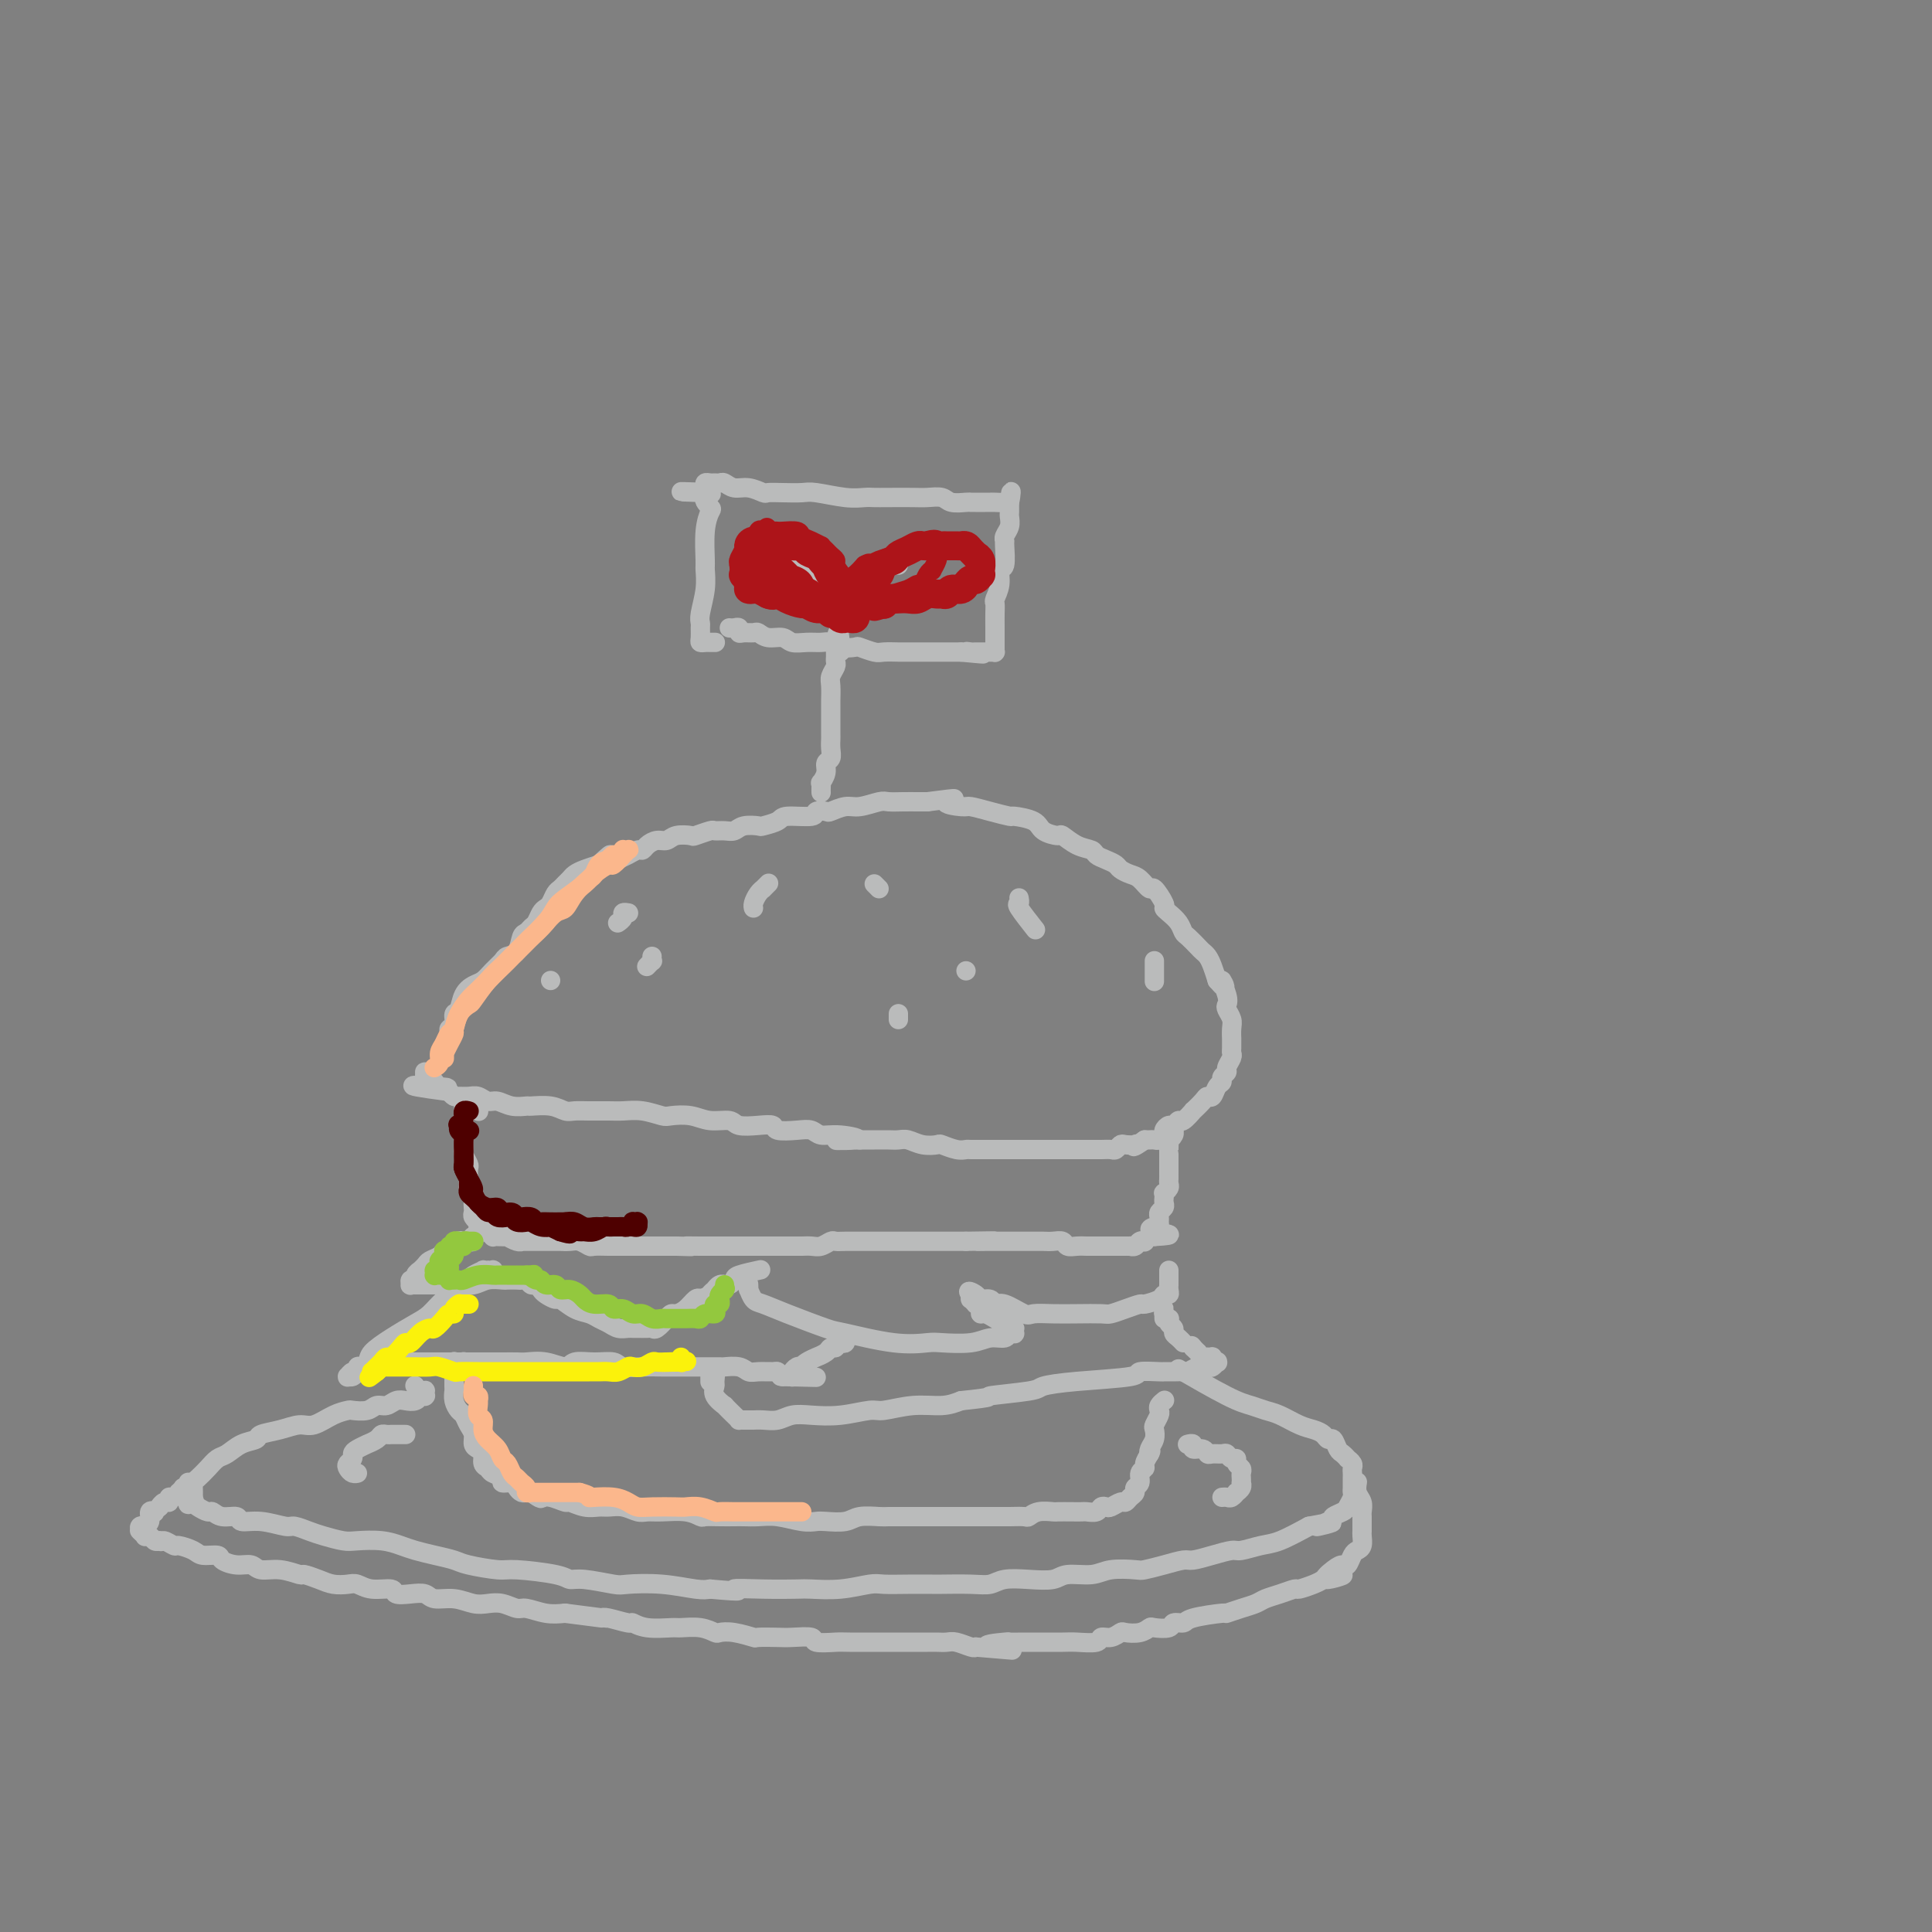 <svg viewBox='0 0 400 400' version='1.1' xmlns='http://www.w3.org/2000/svg' xmlns:xlink='http://www.w3.org/1999/xlink'><rect x="0" y="0" width="400" height="400" fill="#808080" stroke="none"/><g fill='none' stroke='#BABBBB' stroke-width='4' stroke-linecap='round' stroke-linejoin='round'><path d='M92,218c-0.009,-0.439 -0.018,-0.877 0,-1c0.018,-0.123 0.061,0.070 0,0c-0.061,-0.070 -0.228,-0.404 0,-1c0.228,-0.596 0.849,-1.453 1,-2c0.151,-0.547 -0.168,-0.783 0,-1c0.168,-0.217 0.821,-0.415 1,-1c0.179,-0.585 -0.118,-1.556 0,-2c0.118,-0.444 0.650,-0.359 1,-1c0.350,-0.641 0.517,-2.007 1,-3c0.483,-0.993 1.280,-1.615 2,-2c0.720,-0.385 1.363,-0.535 2,-1c0.637,-0.465 1.270,-1.245 2,-2c0.730,-0.755 1.558,-1.483 2,-2c0.442,-0.517 0.500,-0.821 1,-1c0.500,-0.179 1.443,-0.232 2,-1c0.557,-0.768 0.726,-2.251 1,-3c0.274,-0.749 0.651,-0.764 1,-1c0.349,-0.236 0.671,-0.692 1,-1c0.329,-0.308 0.666,-0.467 1,-1c0.334,-0.533 0.667,-1.438 1,-2c0.333,-0.562 0.667,-0.780 1,-1c0.333,-0.220 0.667,-0.440 1,-1c0.333,-0.560 0.666,-1.459 1,-2c0.334,-0.541 0.669,-0.722 1,-1c0.331,-0.278 0.658,-0.652 1,-1c0.342,-0.348 0.700,-0.671 1,-1c0.300,-0.329 0.542,-0.666 1,-1c0.458,-0.334 1.131,-0.667 2,-1c0.869,-0.333 1.935,-0.667 3,-1'/><path d='M124,179c4.401,-4.128 1.403,-0.948 1,0c-0.403,0.948 1.789,-0.337 3,-1c1.211,-0.663 1.441,-0.703 2,-1c0.559,-0.297 1.449,-0.849 2,-1c0.551,-0.151 0.765,0.099 1,0c0.235,-0.099 0.491,-0.549 1,-1c0.509,-0.451 1.272,-0.905 2,-1c0.728,-0.095 1.421,0.167 2,0c0.579,-0.167 1.043,-0.763 2,-1c0.957,-0.237 2.406,-0.116 3,0c0.594,0.116 0.334,0.228 1,0c0.666,-0.228 2.260,-0.797 3,-1c0.740,-0.203 0.626,-0.041 1,0c0.374,0.041 1.236,-0.041 2,0c0.764,0.041 1.431,0.204 2,0c0.569,-0.204 1.041,-0.777 2,-1c0.959,-0.223 2.405,-0.097 3,0c0.595,0.097 0.340,0.166 1,0c0.660,-0.166 2.237,-0.567 3,-1c0.763,-0.433 0.714,-0.900 2,-1c1.286,-0.100 3.909,0.165 5,0c1.091,-0.165 0.650,-0.761 1,-1c0.350,-0.239 1.491,-0.120 2,0c0.509,0.120 0.387,0.242 1,0c0.613,-0.242 1.963,-0.850 3,-1c1.037,-0.150 1.762,0.156 3,0c1.238,-0.156 2.989,-0.774 4,-1c1.011,-0.226 1.281,-0.061 2,0c0.719,0.061 1.886,0.016 3,0c1.114,-0.016 2.175,-0.005 3,0c0.825,0.005 1.412,0.002 2,0'/><path d='M192,166c8.788,-1.147 4.758,-0.514 4,0c-0.758,0.514 1.755,0.908 3,1c1.245,0.092 1.223,-0.117 2,0c0.777,0.117 2.353,0.560 4,1c1.647,0.440 3.366,0.879 4,1c0.634,0.121 0.182,-0.074 1,0c0.818,0.074 2.907,0.419 4,1c1.093,0.581 1.189,1.398 2,2c0.811,0.602 2.335,0.987 3,1c0.665,0.013 0.471,-0.347 1,0c0.529,0.347 1.781,1.403 3,2c1.219,0.597 2.406,0.737 3,1c0.594,0.263 0.596,0.648 1,1c0.404,0.352 1.210,0.670 2,1c0.790,0.330 1.564,0.671 2,1c0.436,0.329 0.535,0.646 1,1c0.465,0.354 1.295,0.746 2,1c0.705,0.254 1.285,0.369 2,1c0.715,0.631 1.567,1.779 2,2c0.433,0.221 0.448,-0.485 1,0c0.552,0.485 1.640,2.161 2,3c0.360,0.839 -0.007,0.840 0,1c0.007,0.160 0.387,0.480 1,1c0.613,0.520 1.460,1.239 2,2c0.540,0.761 0.775,1.565 1,2c0.225,0.435 0.442,0.500 1,1c0.558,0.500 1.459,1.435 2,2c0.541,0.565 0.722,0.760 1,1c0.278,0.240 0.652,0.526 1,1c0.348,0.474 0.671,1.135 1,2c0.329,0.865 0.665,1.932 1,3'/><path d='M252,203c2.642,3.097 1.248,0.338 1,0c-0.248,-0.338 0.652,1.743 1,3c0.348,1.257 0.146,1.690 0,2c-0.146,0.310 -0.235,0.498 0,1c0.235,0.502 0.795,1.318 1,2c0.205,0.682 0.055,1.230 0,2c-0.055,0.770 -0.014,1.764 0,2c0.014,0.236 -0.000,-0.284 0,0c0.000,0.284 0.015,1.371 0,2c-0.015,0.629 -0.061,0.798 0,1c0.061,0.202 0.227,0.436 0,1c-0.227,0.564 -0.849,1.459 -1,2c-0.151,0.541 0.167,0.727 0,1c-0.167,0.273 -0.819,0.633 -1,1c-0.181,0.367 0.107,0.741 0,1c-0.107,0.259 -0.611,0.403 -1,1c-0.389,0.597 -0.663,1.646 -1,2c-0.337,0.354 -0.738,0.012 -1,0c-0.262,-0.012 -0.385,0.307 -1,1c-0.615,0.693 -1.723,1.759 -2,2c-0.277,0.241 0.277,-0.343 0,0c-0.277,0.343 -1.385,1.611 -2,2c-0.615,0.389 -0.738,-0.103 -1,0c-0.262,0.103 -0.662,0.802 -1,1c-0.338,0.198 -0.615,-0.105 -1,0c-0.385,0.105 -0.877,0.616 -1,1c-0.123,0.384 0.122,0.639 0,1c-0.122,0.361 -0.610,0.829 -1,1c-0.390,0.171 -0.682,0.046 -1,0c-0.318,-0.046 -0.662,-0.013 -1,0c-0.338,0.013 -0.669,0.007 -1,0'/><path d='M237,236c-2.957,2.084 -2.351,1.294 -2,1c0.351,-0.294 0.446,-0.093 0,0c-0.446,0.093 -1.431,0.077 -2,0c-0.569,-0.077 -0.720,-0.217 -1,0c-0.280,0.217 -0.690,0.790 -1,1c-0.310,0.210 -0.519,0.056 -1,0c-0.481,-0.056 -1.232,-0.015 -2,0c-0.768,0.015 -1.553,0.004 -2,0c-0.447,-0.004 -0.557,-0.001 -1,0c-0.443,0.001 -1.221,0.000 -2,0c-0.779,-0.000 -1.559,-0.000 -2,0c-0.441,0.000 -0.541,0.000 -1,0c-0.459,-0.000 -1.276,-0.000 -2,0c-0.724,0.000 -1.353,0.000 -2,0c-0.647,-0.000 -1.310,0.000 -2,0c-0.690,-0.000 -1.405,-0.000 -2,0c-0.595,0.000 -1.070,0.000 -2,0c-0.930,-0.000 -2.315,-0.000 -3,0c-0.685,0.000 -0.672,0.001 -1,0c-0.328,-0.001 -0.999,-0.004 -2,0c-1.001,0.004 -2.333,0.015 -3,0c-0.667,-0.015 -0.671,-0.056 -1,0c-0.329,0.056 -0.984,0.207 -2,0c-1.016,-0.207 -2.394,-0.774 -3,-1c-0.606,-0.226 -0.441,-0.113 -1,0c-0.559,0.113 -1.843,0.226 -3,0c-1.157,-0.226 -2.186,-0.793 -3,-1c-0.814,-0.207 -1.414,-0.056 -2,0c-0.586,0.056 -1.158,0.015 -2,0c-0.842,-0.015 -1.955,-0.004 -3,0c-1.045,0.004 -2.023,0.002 -3,0'/><path d='M178,236c-9.230,0.065 -2.806,0.227 -1,0c1.806,-0.227 -1.005,-0.845 -3,-1c-1.995,-0.155 -3.174,0.151 -4,0c-0.826,-0.151 -1.301,-0.759 -2,-1c-0.699,-0.241 -1.623,-0.116 -3,0c-1.377,0.116 -3.207,0.223 -4,0c-0.793,-0.223 -0.550,-0.777 -1,-1c-0.450,-0.223 -1.592,-0.116 -3,0c-1.408,0.116 -3.081,0.241 -4,0c-0.919,-0.241 -1.084,-0.848 -2,-1c-0.916,-0.152 -2.583,0.152 -4,0c-1.417,-0.152 -2.585,-0.759 -4,-1c-1.415,-0.241 -3.077,-0.117 -4,0c-0.923,0.117 -1.107,0.228 -2,0c-0.893,-0.228 -2.494,-0.793 -4,-1c-1.506,-0.207 -2.917,-0.054 -4,0c-1.083,0.054 -1.839,0.011 -3,0c-1.161,-0.011 -2.729,0.011 -4,0c-1.271,-0.011 -2.247,-0.056 -3,0c-0.753,0.056 -1.282,0.212 -2,0c-0.718,-0.212 -1.624,-0.793 -3,-1c-1.376,-0.207 -3.222,-0.040 -4,0c-0.778,0.040 -0.488,-0.046 -1,0c-0.512,0.046 -1.828,0.222 -3,0c-1.172,-0.222 -2.202,-0.844 -3,-1c-0.798,-0.156 -1.366,0.155 -2,0c-0.634,-0.155 -1.336,-0.776 -2,-1c-0.664,-0.224 -1.291,-0.050 -2,0c-0.709,0.050 -1.498,-0.025 -2,0c-0.502,0.025 -0.715,0.150 -1,0c-0.285,-0.150 -0.643,-0.575 -1,-1'/><path d='M93,226c-13.614,-1.790 -5.149,-1.263 -2,-1c3.149,0.263 0.984,0.264 0,0c-0.984,-0.264 -0.785,-0.792 -1,-1c-0.215,-0.208 -0.843,-0.094 -1,0c-0.157,0.094 0.158,0.169 0,0c-0.158,-0.169 -0.788,-0.581 -1,-1c-0.212,-0.419 -0.005,-0.844 0,-1c0.005,-0.156 -0.191,-0.042 0,0c0.191,0.042 0.769,0.012 1,0c0.231,-0.012 0.116,-0.006 0,0'/><path d='M130,189c0.121,0.022 0.242,0.045 0,0c-0.242,-0.045 -0.848,-0.156 -1,0c-0.152,0.156 0.152,0.581 0,1c-0.152,0.419 -0.758,0.834 -1,1c-0.242,0.166 -0.121,0.083 0,0'/><path d='M159,183c0.119,-0.118 0.238,-0.235 0,0c-0.238,0.235 -0.834,0.823 -1,1c-0.166,0.177 0.099,-0.058 0,0c-0.099,0.058 -0.563,0.407 -1,1c-0.437,0.593 -0.849,1.429 -1,2c-0.151,0.571 -0.043,0.877 0,1c0.043,0.123 0.022,0.061 0,0'/><path d='M135,198c-0.030,0.453 -0.061,0.906 0,1c0.061,0.094 0.212,-0.171 0,0c-0.212,0.171 -0.788,0.777 -1,1c-0.212,0.223 -0.061,0.064 0,0c0.061,-0.064 0.030,-0.032 0,0'/><path d='M181,183c0.417,0.417 0.833,0.833 1,1c0.167,0.167 0.083,0.083 0,0'/><path d='M186,210c0.000,-0.113 0.000,-0.226 0,0c0.000,0.226 0.000,0.792 0,1c0.000,0.208 0.000,0.060 0,0c0.000,-0.060 0.000,-0.030 0,0'/><path d='M211,186c0.006,0.031 0.013,0.062 0,0c-0.013,-0.062 -0.045,-0.215 0,0c0.045,0.215 0.167,0.800 0,1c-0.167,0.200 -0.622,0.015 0,1c0.622,0.985 2.321,3.138 3,4c0.679,0.862 0.340,0.431 0,0'/><path d='M239,199c0.000,0.026 0.000,0.053 0,0c0.000,-0.053 0.000,-0.185 0,0c0.000,0.185 0.000,0.689 0,1c0.000,0.311 0.000,0.430 0,1c0.000,0.570 -0.000,1.591 0,2c0.000,0.409 0.000,0.204 0,0'/><path d='M200,201c0.000,0.000 0.000,0.000 0,0c0.000,0.000 0.000,0.000 0,0'/><path d='M114,203c0.000,0.000 0.000,0.000 0,0c0.000,0.000 0.000,0.000 0,0c0.000,0.000 0.000,0.000 0,0c0.000,-0.000 0.000,0.000 0,0'/><path d='M170,164c0.002,0.080 0.005,0.159 0,0c-0.005,-0.159 -0.016,-0.557 0,-1c0.016,-0.443 0.061,-0.930 0,-1c-0.061,-0.070 -0.227,0.277 0,0c0.227,-0.277 0.845,-1.178 1,-2c0.155,-0.822 -0.155,-1.567 0,-2c0.155,-0.433 0.773,-0.555 1,-1c0.227,-0.445 0.061,-1.212 0,-2c-0.061,-0.788 -0.016,-1.596 0,-2c0.016,-0.404 0.005,-0.405 0,-1c-0.005,-0.595 -0.002,-1.783 0,-3c0.002,-1.217 0.004,-2.462 0,-3c-0.004,-0.538 -0.015,-0.368 0,-1c0.015,-0.632 0.057,-2.067 0,-3c-0.057,-0.933 -0.211,-1.364 0,-2c0.211,-0.636 0.789,-1.476 1,-2c0.211,-0.524 0.057,-0.732 0,-1c-0.057,-0.268 -0.015,-0.597 0,-1c0.015,-0.403 0.004,-0.878 0,-1c-0.004,-0.122 -0.001,0.111 0,0c0.001,-0.111 0.000,-0.566 0,-1c-0.000,-0.434 -0.000,-0.848 0,-1c0.000,-0.152 0.000,-0.044 0,0c-0.000,0.044 -0.000,0.022 0,0'/><path d='M173,133c0.689,-4.600 0.911,-0.600 1,1c0.089,1.600 0.044,0.800 0,0'/><path d='M151,130c0.305,0.031 0.610,0.061 1,0c0.390,-0.061 0.863,-0.214 1,0c0.137,0.214 -0.064,0.793 0,1c0.064,0.207 0.391,0.040 1,0c0.609,-0.040 1.499,0.046 2,0c0.501,-0.046 0.612,-0.223 1,0c0.388,0.223 1.052,0.844 2,1c0.948,0.156 2.180,-0.155 3,0c0.820,0.155 1.230,0.777 2,1c0.770,0.223 1.902,0.046 3,0c1.098,-0.046 2.162,0.039 3,0c0.838,-0.039 1.450,-0.203 2,0c0.550,0.203 1.038,0.772 2,1c0.962,0.228 2.398,0.114 3,0c0.602,-0.114 0.370,-0.227 1,0c0.630,0.227 2.122,0.793 3,1c0.878,0.207 1.142,0.056 2,0c0.858,-0.056 2.310,-0.015 3,0c0.690,0.015 0.618,0.004 1,0c0.382,-0.004 1.220,-0.001 2,0c0.780,0.001 1.503,0.000 2,0c0.497,-0.000 0.767,-0.000 1,0c0.233,0.000 0.430,0.000 1,0c0.570,-0.000 1.514,-0.000 2,0c0.486,0.000 0.516,0.000 1,0c0.484,-0.000 1.424,-0.000 2,0c0.576,0.000 0.788,0.000 1,0'/><path d='M199,135c7.886,0.774 3.601,0.207 2,0c-1.601,-0.207 -0.517,-0.056 0,0c0.517,0.056 0.468,0.015 1,0c0.532,-0.015 1.645,-0.004 2,0c0.355,0.004 -0.049,0.002 0,0c0.049,-0.002 0.549,-0.004 1,0c0.451,0.004 0.853,0.012 1,0c0.147,-0.012 0.039,-0.046 0,0c-0.039,0.046 -0.011,0.171 0,0c0.011,-0.171 0.003,-0.639 0,-1c-0.003,-0.361 -0.001,-0.614 0,-1c0.001,-0.386 0.001,-0.906 0,-1c-0.001,-0.094 -0.001,0.236 0,0c0.001,-0.236 0.004,-1.038 0,-2c-0.004,-0.962 -0.016,-2.083 0,-3c0.016,-0.917 0.061,-1.629 0,-2c-0.061,-0.371 -0.227,-0.401 0,-1c0.227,-0.599 0.846,-1.768 1,-3c0.154,-1.232 -0.156,-2.529 0,-3c0.156,-0.471 0.778,-0.118 1,-1c0.222,-0.882 0.046,-3.000 0,-4c-0.046,-1.000 0.040,-0.884 0,-1c-0.040,-0.116 -0.207,-0.466 0,-1c0.207,-0.534 0.788,-1.252 1,-2c0.212,-0.748 0.057,-1.525 0,-2c-0.057,-0.475 -0.015,-0.650 0,-1c0.015,-0.350 0.004,-0.877 0,-1c-0.004,-0.123 -0.001,0.159 0,0c0.001,-0.159 0.000,-0.760 0,-1c-0.000,-0.240 -0.000,-0.120 0,0'/><path d='M209,104c0.533,-4.332 0.364,-1.161 0,0c-0.364,1.161 -0.923,0.311 -1,0c-0.077,-0.311 0.326,-0.083 0,0c-0.326,0.083 -1.383,0.022 -2,0c-0.617,-0.022 -0.793,-0.006 -1,0c-0.207,0.006 -0.444,0.003 -1,0c-0.556,-0.003 -1.432,-0.004 -2,0c-0.568,0.004 -0.827,0.015 -1,0c-0.173,-0.015 -0.260,-0.057 -1,0c-0.740,0.057 -2.134,0.211 -3,0c-0.866,-0.211 -1.205,-0.789 -2,-1c-0.795,-0.211 -2.046,-0.057 -3,0c-0.954,0.057 -1.610,0.016 -3,0c-1.390,-0.016 -3.513,-0.008 -5,0c-1.487,0.008 -2.336,0.016 -3,0c-0.664,-0.016 -1.143,-0.057 -2,0c-0.857,0.057 -2.093,0.211 -4,0c-1.907,-0.211 -4.484,-0.788 -6,-1c-1.516,-0.212 -1.970,-0.061 -3,0c-1.030,0.061 -2.636,0.031 -4,0c-1.364,-0.031 -2.488,-0.065 -3,0c-0.512,0.065 -0.413,0.228 -1,0c-0.587,-0.228 -1.859,-0.846 -3,-1c-1.141,-0.154 -2.151,0.155 -3,0c-0.849,-0.155 -1.538,-0.774 -2,-1c-0.462,-0.226 -0.698,-0.057 -1,0c-0.302,0.057 -0.669,0.004 -1,0c-0.331,-0.004 -0.625,0.040 -1,0c-0.375,-0.040 -0.832,-0.165 -1,0c-0.168,0.165 -0.048,0.618 0,1c0.048,0.382 0.024,0.691 0,1'/><path d='M146,102c-9.731,-0.339 -2.559,-0.187 0,0c2.559,0.187 0.504,0.407 0,1c-0.504,0.593 0.544,1.557 1,2c0.456,0.443 0.319,0.364 0,1c-0.319,0.636 -0.821,1.988 -1,4c-0.179,2.012 -0.034,4.686 0,6c0.034,1.314 -0.044,1.268 0,2c0.044,0.732 0.208,2.241 0,4c-0.208,1.759 -0.789,3.767 -1,5c-0.211,1.233 -0.054,1.689 0,2c0.054,0.311 0.004,0.476 0,1c-0.004,0.524 0.036,1.408 0,2c-0.036,0.592 -0.150,0.891 0,1c0.150,0.109 0.562,0.029 1,0c0.438,-0.029 0.902,-0.008 1,0c0.098,0.008 -0.170,0.002 0,0c0.170,-0.002 0.778,-0.001 1,0c0.222,0.001 0.060,0.000 0,0c-0.060,-0.000 -0.016,-0.000 0,0c0.016,0.000 0.005,0.000 0,0c-0.005,-0.000 -0.002,-0.000 0,0'/><path d='M168,125c0.114,-0.030 0.227,-0.060 0,0c-0.227,0.060 -0.796,0.211 -1,0c-0.204,-0.211 -0.044,-0.782 0,-1c0.044,-0.218 -0.029,-0.082 0,0c0.029,0.082 0.162,0.111 0,0c-0.162,-0.111 -0.617,-0.363 -1,-1c-0.383,-0.637 -0.695,-1.659 -1,-2c-0.305,-0.341 -0.602,-0.002 -1,0c-0.398,0.002 -0.895,-0.333 -1,-1c-0.105,-0.667 0.182,-1.667 0,-2c-0.182,-0.333 -0.833,0.002 -1,0c-0.167,-0.002 0.150,-0.340 0,-1c-0.150,-0.660 -0.768,-1.641 -1,-2c-0.232,-0.359 -0.077,-0.097 0,0c0.077,0.097 0.076,0.029 0,0c-0.076,-0.029 -0.227,-0.018 0,0c0.227,0.018 0.831,0.043 1,0c0.169,-0.043 -0.096,-0.153 0,0c0.096,0.153 0.554,0.570 1,1c0.446,0.430 0.879,0.875 1,1c0.121,0.125 -0.070,-0.069 0,0c0.070,0.069 0.400,0.399 1,1c0.600,0.601 1.470,1.471 2,2c0.530,0.529 0.720,0.716 1,1c0.280,0.284 0.650,0.664 1,1c0.350,0.336 0.682,0.626 1,1c0.318,0.374 0.624,0.831 1,1c0.376,0.169 0.822,0.048 1,0c0.178,-0.048 0.089,-0.024 0,0'/><path d='M172,124c1.940,1.380 1.289,0.328 1,0c-0.289,-0.328 -0.214,0.066 0,0c0.214,-0.066 0.569,-0.591 1,-1c0.431,-0.409 0.937,-0.702 1,-1c0.063,-0.298 -0.316,-0.601 0,-1c0.316,-0.399 1.327,-0.895 2,-1c0.673,-0.105 1.006,0.182 1,0c-0.006,-0.182 -0.352,-0.832 0,-1c0.352,-0.168 1.404,0.147 2,0c0.596,-0.147 0.738,-0.757 1,-1c0.262,-0.243 0.644,-0.118 1,0c0.356,0.118 0.688,0.228 1,0c0.312,-0.228 0.606,-0.793 1,-1c0.394,-0.207 0.889,-0.055 1,0c0.111,0.055 -0.162,0.015 0,0c0.162,-0.015 0.761,-0.004 1,0c0.239,0.004 0.120,0.002 0,0'/><path d='M99,230c0.091,0.083 0.182,0.166 0,0c-0.182,-0.166 -0.637,-0.580 -1,-1c-0.363,-0.420 -0.633,-0.845 -1,-1c-0.367,-0.155 -0.830,-0.039 -1,0c-0.170,0.039 -0.045,0.001 0,0c0.045,-0.001 0.012,0.037 0,0c-0.012,-0.037 -0.003,-0.147 0,0c0.003,0.147 0.001,0.550 0,1c-0.001,0.450 -0.000,0.947 0,1c0.000,0.053 0.000,-0.338 0,0c-0.000,0.338 -0.000,1.404 0,2c0.000,0.596 0.000,0.723 0,1c-0.000,0.277 -0.001,0.703 0,1c0.001,0.297 0.004,0.465 0,1c-0.004,0.535 -0.015,1.438 0,2c0.015,0.562 0.057,0.784 0,1c-0.057,0.216 -0.211,0.425 0,1c0.211,0.575 0.788,1.515 1,2c0.212,0.485 0.061,0.515 0,1c-0.061,0.485 -0.030,1.425 0,2c0.030,0.575 0.061,0.784 0,1c-0.061,0.216 -0.212,0.439 0,1c0.212,0.561 0.788,1.459 1,2c0.212,0.541 0.061,0.723 0,1c-0.061,0.277 -0.030,0.649 0,1c0.030,0.351 0.060,0.682 0,1c-0.060,0.318 -0.208,0.624 0,1c0.208,0.376 0.774,0.822 1,1c0.226,0.178 0.113,0.089 0,0'/><path d='M99,253c0.399,3.491 -0.104,1.719 0,1c0.104,-0.719 0.816,-0.385 1,0c0.184,0.385 -0.161,0.821 0,1c0.161,0.179 0.830,0.100 1,0c0.170,-0.100 -0.157,-0.223 0,0c0.157,0.223 0.797,0.791 1,1c0.203,0.209 -0.030,0.060 0,0c0.030,-0.060 0.324,-0.030 1,0c0.676,0.030 1.734,0.061 2,0c0.266,-0.061 -0.262,-0.212 0,0c0.262,0.212 1.313,0.789 2,1c0.687,0.211 1.009,0.057 1,0c-0.009,-0.057 -0.351,-0.015 0,0c0.351,0.015 1.394,0.004 2,0c0.606,-0.004 0.774,-0.001 1,0c0.226,0.001 0.512,0.001 1,0c0.488,-0.001 1.180,-0.001 2,0c0.820,0.001 1.768,0.004 2,0c0.232,-0.004 -0.252,-0.015 0,0c0.252,0.015 1.240,0.057 2,0c0.760,-0.057 1.293,-0.211 2,0c0.707,0.211 1.590,0.789 2,1c0.410,0.211 0.349,0.057 1,0c0.651,-0.057 2.013,-0.015 3,0c0.987,0.015 1.598,0.004 2,0c0.402,-0.004 0.596,-0.001 1,0c0.404,0.001 1.017,0.000 2,0c0.983,-0.000 2.336,-0.000 3,0c0.664,0.000 0.640,0.000 1,0c0.360,-0.000 1.103,-0.000 2,0c0.897,0.000 1.949,0.000 3,0'/><path d='M140,258c5.266,0.155 2.432,0.041 2,0c-0.432,-0.041 1.540,-0.011 3,0c1.460,0.011 2.408,0.003 3,0c0.592,-0.003 0.826,-0.001 1,0c0.174,0.001 0.287,0.000 1,0c0.713,-0.000 2.027,-0.000 3,0c0.973,0.000 1.607,0.000 2,0c0.393,-0.000 0.546,-0.000 1,0c0.454,0.000 1.210,0.000 2,0c0.790,-0.000 1.615,-0.000 2,0c0.385,0.000 0.329,0.001 1,0c0.671,-0.001 2.067,-0.004 3,0c0.933,0.004 1.401,0.015 2,0c0.599,-0.015 1.328,-0.057 2,0c0.672,0.057 1.286,0.211 2,0c0.714,-0.211 1.529,-0.789 2,-1c0.471,-0.211 0.598,-0.057 1,0c0.402,0.057 1.079,0.015 2,0c0.921,-0.015 2.086,-0.004 3,0c0.914,0.004 1.578,0.001 2,0c0.422,-0.001 0.602,-0.000 1,0c0.398,0.000 1.014,0.000 2,0c0.986,-0.000 2.344,-0.000 3,0c0.656,0.000 0.612,0.000 1,0c0.388,-0.000 1.207,-0.000 2,0c0.793,0.000 1.559,0.000 2,0c0.441,-0.000 0.557,-0.000 1,0c0.443,0.000 1.211,0.000 2,0c0.789,-0.000 1.597,-0.000 2,0c0.403,0.000 0.401,0.000 1,0c0.599,-0.000 1.800,-0.000 3,0'/><path d='M200,257c9.906,-0.155 4.672,-0.041 3,0c-1.672,0.041 0.218,0.011 1,0c0.782,-0.011 0.455,-0.003 1,0c0.545,0.003 1.963,0.001 3,0c1.037,-0.001 1.692,-0.000 2,0c0.308,0.000 0.270,0.000 1,0c0.730,-0.000 2.227,-0.001 3,0c0.773,0.001 0.822,0.004 1,0c0.178,-0.004 0.484,-0.015 1,0c0.516,0.015 1.241,0.057 2,0c0.759,-0.057 1.551,-0.211 2,0c0.449,0.211 0.553,0.789 1,1c0.447,0.211 1.237,0.057 2,0c0.763,-0.057 1.500,-0.015 2,0c0.500,0.015 0.764,0.004 1,0c0.236,-0.004 0.446,-0.001 1,0c0.554,0.001 1.454,0.000 2,0c0.546,-0.000 0.739,-0.000 1,0c0.261,0.000 0.591,0.000 1,0c0.409,-0.000 0.898,0.000 1,0c0.102,-0.000 -0.184,-0.000 0,0c0.184,0.000 0.837,0.001 1,0c0.163,-0.001 -0.164,-0.004 0,0c0.164,0.004 0.818,0.015 1,0c0.182,-0.015 -0.110,-0.056 0,0c0.110,0.056 0.621,0.207 1,0c0.379,-0.207 0.626,-0.774 1,-1c0.374,-0.226 0.873,-0.112 1,0c0.127,0.112 -0.120,0.223 0,0c0.120,-0.223 0.606,-0.778 1,-1c0.394,-0.222 0.697,-0.111 1,0'/><path d='M239,256c6.050,-0.317 1.674,-0.610 0,-1c-1.674,-0.390 -0.646,-0.878 0,-1c0.646,-0.122 0.909,0.122 1,0c0.091,-0.122 0.010,-0.610 0,-1c-0.010,-0.390 0.050,-0.682 0,-1c-0.050,-0.318 -0.209,-0.664 0,-1c0.209,-0.336 0.787,-0.664 1,-1c0.213,-0.336 0.061,-0.682 0,-1c-0.061,-0.318 -0.030,-0.610 0,-1c0.030,-0.390 0.061,-0.878 0,-1c-0.061,-0.122 -0.212,0.122 0,0c0.212,-0.122 0.789,-0.610 1,-1c0.211,-0.390 0.057,-0.681 0,-1c-0.057,-0.319 -0.015,-0.666 0,-1c0.015,-0.334 0.004,-0.654 0,-1c-0.004,-0.346 -0.001,-0.718 0,-1c0.001,-0.282 0.001,-0.476 0,-1c-0.001,-0.524 -0.001,-1.380 0,-2c0.001,-0.620 0.004,-1.006 0,-1c-0.004,0.006 -0.015,0.404 0,0c0.015,-0.404 0.057,-1.611 0,-2c-0.057,-0.389 -0.211,0.040 0,0c0.211,-0.040 0.788,-0.549 1,-1c0.212,-0.451 0.061,-0.843 0,-1c-0.061,-0.157 -0.030,-0.078 0,0'/><path d='M100,254c0.121,-0.122 0.242,-0.244 0,0c-0.242,0.244 -0.849,0.854 -1,1c-0.151,0.146 0.152,-0.171 0,0c-0.152,0.171 -0.758,0.830 -1,1c-0.242,0.170 -0.120,-0.150 0,0c0.120,0.150 0.238,0.771 0,1c-0.238,0.229 -0.834,0.065 -1,0c-0.166,-0.065 0.096,-0.033 0,0c-0.096,0.033 -0.550,0.065 -1,0c-0.450,-0.065 -0.894,-0.229 -1,0c-0.106,0.229 0.127,0.849 0,1c-0.127,0.151 -0.615,-0.167 -1,0c-0.385,0.167 -0.666,0.818 -1,1c-0.334,0.182 -0.720,-0.105 -1,0c-0.280,0.105 -0.452,0.602 -1,1c-0.548,0.398 -1.471,0.698 -2,1c-0.529,0.302 -0.662,0.607 -1,1c-0.338,0.393 -0.879,0.875 -1,1c-0.121,0.125 0.178,-0.106 0,0c-0.178,0.106 -0.833,0.550 -1,1c-0.167,0.450 0.155,0.905 0,1c-0.155,0.095 -0.788,-0.171 -1,0c-0.212,0.171 -0.005,0.778 0,1c0.005,0.222 -0.192,0.060 0,0c0.192,-0.060 0.773,-0.016 1,0c0.227,0.016 0.102,0.004 0,0c-0.102,-0.004 -0.179,-0.001 0,0c0.179,0.001 0.614,0.000 1,0c0.386,-0.000 0.722,-0.000 1,0c0.278,0.000 0.498,0.000 1,0c0.502,-0.000 1.286,-0.000 2,0c0.714,0.000 1.357,0.000 2,0'/><path d='M93,266c1.545,0.138 1.407,-0.015 2,0c0.593,0.015 1.917,0.200 3,0c1.083,-0.200 1.925,-0.785 3,-1c1.075,-0.215 2.382,-0.059 3,0c0.618,0.059 0.547,0.020 1,0c0.453,-0.020 1.431,-0.020 2,0c0.569,0.020 0.730,0.061 1,0c0.270,-0.061 0.649,-0.224 1,0c0.351,0.224 0.676,0.835 1,1c0.324,0.165 0.649,-0.115 1,0c0.351,0.115 0.730,0.626 1,1c0.270,0.374 0.432,0.611 1,1c0.568,0.389 1.541,0.930 2,1c0.459,0.070 0.402,-0.332 1,0c0.598,0.332 1.851,1.399 3,2c1.149,0.601 2.195,0.735 3,1c0.805,0.265 1.368,0.659 2,1c0.632,0.341 1.334,0.627 2,1c0.666,0.373 1.295,0.832 2,1c0.705,0.168 1.484,0.045 2,0c0.516,-0.045 0.767,-0.010 1,0c0.233,0.010 0.447,-0.004 1,0c0.553,0.004 1.444,0.025 2,0c0.556,-0.025 0.778,-0.097 1,0c0.222,0.097 0.443,0.364 1,0c0.557,-0.364 1.448,-1.359 2,-2c0.552,-0.641 0.764,-0.929 1,-1c0.236,-0.071 0.496,0.074 1,0c0.504,-0.074 1.251,-0.366 2,-1c0.749,-0.634 1.500,-1.610 2,-2c0.500,-0.390 0.750,-0.195 1,0'/><path d='M145,269c2.710,-1.090 1.984,-0.814 2,-1c0.016,-0.186 0.774,-0.835 1,-1c0.226,-0.165 -0.080,0.153 0,0c0.080,-0.153 0.547,-0.776 1,-1c0.453,-0.224 0.892,-0.049 1,0c0.108,0.049 -0.114,-0.029 0,0c0.114,0.029 0.564,0.165 1,0c0.436,-0.165 0.859,-0.632 1,-1c0.141,-0.368 -0.001,-0.638 1,-1c1.001,-0.362 3.143,-0.818 4,-1c0.857,-0.182 0.428,-0.091 0,0'/><path d='M155,266c-0.006,-0.128 -0.011,-0.256 0,0c0.011,0.256 0.039,0.896 0,1c-0.039,0.104 -0.143,-0.329 0,0c0.143,0.329 0.535,1.421 1,2c0.465,0.579 1.003,0.646 2,1c0.997,0.354 2.452,0.995 5,2c2.548,1.005 6.188,2.374 8,3c1.812,0.626 1.797,0.509 4,1c2.203,0.491 6.623,1.592 10,2c3.377,0.408 5.710,0.124 7,0c1.290,-0.124 1.536,-0.090 3,0c1.464,0.090 4.147,0.234 6,0c1.853,-0.234 2.875,-0.846 4,-1c1.125,-0.154 2.354,0.151 3,0c0.646,-0.151 0.710,-0.757 1,-1c0.290,-0.243 0.807,-0.122 1,0c0.193,0.122 0.064,0.244 0,0c-0.064,-0.244 -0.061,-0.853 0,-1c0.061,-0.147 0.182,0.167 0,0c-0.182,-0.167 -0.666,-0.814 -1,-1c-0.334,-0.186 -0.519,0.091 -1,0c-0.481,-0.091 -1.257,-0.550 -2,-1c-0.743,-0.450 -1.452,-0.890 -2,-1c-0.548,-0.110 -0.935,0.110 -1,0c-0.065,-0.110 0.193,-0.551 0,-1c-0.193,-0.449 -0.836,-0.908 -1,-1c-0.164,-0.092 0.152,0.181 0,0c-0.152,-0.181 -0.772,-0.818 -1,-1c-0.228,-0.182 -0.065,0.091 0,0c0.065,-0.091 0.033,-0.545 0,-1'/><path d='M201,268c-1.197,-1.149 0.310,-0.520 1,0c0.690,0.520 0.563,0.931 1,1c0.437,0.069 1.438,-0.206 2,0c0.562,0.206 0.684,0.892 1,1c0.316,0.108 0.827,-0.363 2,0c1.173,0.363 3.007,1.561 4,2c0.993,0.439 1.143,0.118 2,0c0.857,-0.118 2.420,-0.034 4,0c1.580,0.034 3.177,0.019 5,0c1.823,-0.019 3.873,-0.043 5,0c1.127,0.043 1.332,0.152 2,0c0.668,-0.152 1.800,-0.567 3,-1c1.200,-0.433 2.469,-0.886 3,-1c0.531,-0.114 0.324,0.110 1,0c0.676,-0.110 2.234,-0.555 3,-1c0.766,-0.445 0.741,-0.889 1,-1c0.259,-0.111 0.801,0.111 1,0c0.199,-0.111 0.053,-0.556 0,-1c-0.053,-0.444 -0.014,-0.889 0,-1c0.014,-0.111 0.004,0.110 0,0c-0.004,-0.110 -0.001,-0.552 0,-1c0.001,-0.448 0.000,-0.904 0,-1c-0.000,-0.096 -0.000,0.166 0,0c0.000,-0.166 0.000,-0.762 0,-1c-0.000,-0.238 -0.000,-0.119 0,0'/><path d='M102,264c0.009,0.113 0.018,0.226 0,0c-0.018,-0.226 -0.062,-0.793 0,-1c0.062,-0.207 0.229,-0.056 0,0c-0.229,0.056 -0.853,0.018 -1,0c-0.147,-0.018 0.182,-0.016 0,0c-0.182,0.016 -0.875,0.046 -1,0c-0.125,-0.046 0.319,-0.168 0,0c-0.319,0.168 -1.401,0.624 -2,1c-0.599,0.376 -0.716,0.671 -1,1c-0.284,0.329 -0.735,0.692 -1,1c-0.265,0.308 -0.345,0.560 -1,1c-0.655,0.440 -1.885,1.066 -3,2c-1.115,0.934 -2.115,2.175 -3,3c-0.885,0.825 -1.656,1.233 -3,2c-1.344,0.767 -3.263,1.894 -5,3c-1.737,1.106 -3.292,2.191 -4,3c-0.708,0.809 -0.568,1.341 -1,2c-0.432,0.659 -1.437,1.446 -2,2c-0.563,0.554 -0.684,0.877 -1,1c-0.316,0.123 -0.827,0.048 -1,0c-0.173,-0.048 -0.009,-0.069 0,0c0.009,0.069 -0.139,0.229 0,0c0.139,-0.229 0.565,-0.846 1,-1c0.435,-0.154 0.880,0.155 1,0c0.120,-0.155 -0.083,-0.772 0,-1c0.083,-0.228 0.452,-0.065 1,0c0.548,0.065 1.274,0.033 2,0'/><path d='M77,283c0.551,-0.381 0.427,-0.834 1,-1c0.573,-0.166 1.843,-0.044 3,0c1.157,0.044 2.201,0.012 3,0c0.799,-0.012 1.354,-0.003 2,0c0.646,0.003 1.383,0.001 3,0c1.617,-0.001 4.114,-0.000 5,0c0.886,0.000 0.161,0.000 1,0c0.839,-0.000 3.241,-0.001 5,0c1.759,0.001 2.874,0.005 4,0c1.126,-0.005 2.264,-0.019 3,0c0.736,0.019 1.070,0.072 2,0c0.930,-0.072 2.455,-0.269 4,0c1.545,0.269 3.108,1.004 4,1c0.892,-0.004 1.112,-0.747 2,-1c0.888,-0.253 2.444,-0.015 4,0c1.556,0.015 3.111,-0.192 4,0c0.889,0.192 1.113,0.784 2,1c0.887,0.216 2.439,0.058 4,0c1.561,-0.058 3.133,-0.016 4,0c0.867,0.016 1.028,0.004 2,0c0.972,-0.004 2.753,-0.002 4,0c1.247,0.002 1.958,0.004 3,0c1.042,-0.004 2.413,-0.015 3,0c0.587,0.015 0.388,0.057 1,0c0.612,-0.057 2.034,-0.212 3,0c0.966,0.212 1.477,0.792 2,1c0.523,0.208 1.058,0.046 2,0c0.942,-0.046 2.292,0.026 3,0c0.708,-0.026 0.774,-0.150 1,0c0.226,0.150 0.613,0.575 1,1'/><path d='M162,285c13.315,0.310 4.104,0.084 1,0c-3.104,-0.084 -0.100,-0.026 1,0c1.100,0.026 0.295,0.021 0,0c-0.295,-0.021 -0.080,-0.057 0,0c0.080,0.057 0.024,0.208 0,0c-0.024,-0.208 -0.017,-0.774 0,-1c0.017,-0.226 0.043,-0.112 0,0c-0.043,0.112 -0.153,0.224 0,0c0.153,-0.224 0.571,-0.782 1,-1c0.429,-0.218 0.870,-0.096 1,0c0.130,0.096 -0.049,0.167 0,0c0.049,-0.167 0.327,-0.571 1,-1c0.673,-0.429 1.739,-0.885 2,-1c0.261,-0.115 -0.285,0.109 0,0c0.285,-0.109 1.400,-0.551 2,-1c0.600,-0.449 0.686,-0.904 1,-1c0.314,-0.096 0.855,0.167 1,0c0.145,-0.167 -0.105,-0.763 0,-1c0.105,-0.237 0.564,-0.115 1,0c0.436,0.115 0.848,0.223 1,0c0.152,-0.223 0.043,-0.778 0,-1c-0.043,-0.222 -0.022,-0.111 0,0'/><path d='M147,286c0.000,-0.033 0.000,-0.065 0,0c-0.000,0.065 -0.001,0.228 0,0c0.001,-0.228 0.004,-0.848 0,-1c-0.004,-0.152 -0.015,0.162 0,0c0.015,-0.162 0.057,-0.801 0,-1c-0.057,-0.199 -0.214,0.043 0,0c0.214,-0.043 0.797,-0.371 1,0c0.203,0.371 0.024,1.443 0,2c-0.024,0.557 0.105,0.601 0,1c-0.105,0.399 -0.445,1.154 0,2c0.445,0.846 1.673,1.782 2,2c0.327,0.218 -0.249,-0.281 0,0c0.249,0.281 1.323,1.343 2,2c0.677,0.657 0.956,0.908 1,1c0.044,0.092 -0.147,0.025 0,0c0.147,-0.025 0.633,-0.007 1,0c0.367,0.007 0.615,0.003 1,0c0.385,-0.003 0.907,-0.004 1,0c0.093,0.004 -0.241,0.015 0,0c0.241,-0.015 1.059,-0.055 2,0c0.941,0.055 2.007,0.207 3,0c0.993,-0.207 1.915,-0.772 3,-1c1.085,-0.228 2.333,-0.118 4,0c1.667,0.118 3.755,0.242 6,0c2.245,-0.242 4.649,-0.852 6,-1c1.351,-0.148 1.651,0.167 3,0c1.349,-0.167 3.748,-0.814 6,-1c2.252,-0.186 4.358,0.090 6,0c1.642,-0.090 2.821,-0.545 4,-1'/><path d='M199,290c7.711,-0.797 4.989,-0.791 6,-1c1.011,-0.209 5.756,-0.634 8,-1c2.244,-0.366 1.989,-0.672 3,-1c1.011,-0.328 3.289,-0.676 7,-1c3.711,-0.324 8.857,-0.623 11,-1c2.143,-0.377 1.285,-0.833 2,-1c0.715,-0.167 3.003,-0.044 4,0c0.997,0.044 0.704,0.008 1,0c0.296,-0.008 1.182,0.012 2,0c0.818,-0.012 1.567,-0.055 2,0c0.433,0.055 0.551,0.207 1,0c0.449,-0.207 1.231,-0.773 2,-1c0.769,-0.227 1.527,-0.113 2,0c0.473,0.113 0.662,0.226 1,0c0.338,-0.226 0.824,-0.792 1,-1c0.176,-0.208 0.043,-0.060 0,0c-0.043,0.060 0.004,0.030 0,0c-0.004,-0.030 -0.057,-0.061 0,0c0.057,0.061 0.226,0.212 0,0c-0.226,-0.212 -0.848,-0.788 -1,-1c-0.152,-0.212 0.166,-0.061 0,0c-0.166,0.061 -0.814,0.031 -1,0c-0.186,-0.031 0.091,-0.064 0,0c-0.091,0.064 -0.550,0.223 -1,0c-0.450,-0.223 -0.890,-0.829 -1,-1c-0.110,-0.171 0.112,0.094 0,0c-0.112,-0.094 -0.556,-0.547 -1,-1'/><path d='M247,279c-0.500,-0.667 -0.250,-0.333 0,0'/><path d='M97,283c-0.455,-0.423 -0.910,-0.845 -1,-1c-0.090,-0.155 0.186,-0.041 0,0c-0.186,0.041 -0.835,0.010 -1,0c-0.165,-0.010 0.152,0.001 0,0c-0.152,-0.001 -0.773,-0.015 -1,0c-0.227,0.015 -0.061,0.060 0,0c0.061,-0.060 0.016,-0.224 0,0c-0.016,0.224 -0.004,0.838 0,1c0.004,0.162 0.001,-0.126 0,0c-0.001,0.126 -0.001,0.666 0,1c0.001,0.334 0.003,0.461 0,1c-0.003,0.539 -0.012,1.492 0,2c0.012,0.508 0.044,0.573 0,1c-0.044,0.427 -0.166,1.216 0,2c0.166,0.784 0.618,1.562 1,2c0.382,0.438 0.694,0.537 1,1c0.306,0.463 0.608,1.289 1,2c0.392,0.711 0.875,1.308 1,2c0.125,0.692 -0.107,1.481 0,2c0.107,0.519 0.552,0.769 1,1c0.448,0.231 0.899,0.443 1,1c0.101,0.557 -0.146,1.460 0,2c0.146,0.540 0.687,0.718 1,1c0.313,0.282 0.398,0.667 1,1c0.602,0.333 1.719,0.615 2,1c0.281,0.385 -0.276,0.874 0,1c0.276,0.126 1.383,-0.110 2,0c0.617,0.110 0.743,0.566 1,1c0.257,0.434 0.646,0.848 1,1c0.354,0.152 0.673,0.044 1,0c0.327,-0.044 0.664,-0.022 1,0'/><path d='M110,309c2.329,1.769 2.153,1.191 2,1c-0.153,-0.191 -0.281,0.005 0,0c0.281,-0.005 0.971,-0.212 2,0c1.029,0.212 2.396,0.842 3,1c0.604,0.158 0.444,-0.155 1,0c0.556,0.155 1.829,0.777 3,1c1.171,0.223 2.239,0.046 3,0c0.761,-0.046 1.216,0.041 2,0c0.784,-0.041 1.897,-0.208 3,0c1.103,0.208 2.198,0.792 3,1c0.802,0.208 1.313,0.042 2,0c0.687,-0.042 1.552,0.041 3,0c1.448,-0.041 3.480,-0.207 5,0c1.520,0.207 2.528,0.788 3,1c0.472,0.212 0.408,0.057 1,0c0.592,-0.057 1.840,-0.016 3,0c1.160,0.016 2.232,0.008 3,0c0.768,-0.008 1.231,-0.016 2,0c0.769,0.016 1.842,0.057 3,0c1.158,-0.057 2.400,-0.210 4,0c1.600,0.210 3.557,0.785 5,1c1.443,0.215 2.372,0.072 3,0c0.628,-0.072 0.954,-0.072 2,0c1.046,0.072 2.812,0.215 4,0c1.188,-0.215 1.799,-0.790 3,-1c1.201,-0.210 2.993,-0.056 4,0c1.007,0.056 1.229,0.015 2,0c0.771,-0.015 2.092,-0.004 3,0c0.908,0.004 1.402,0.001 2,0c0.598,-0.001 1.299,-0.001 2,0'/><path d='M191,314c7.394,-0.000 2.878,-0.000 2,0c-0.878,0.000 1.883,0.000 3,0c1.117,-0.000 0.592,-0.000 1,0c0.408,0.000 1.750,0.000 3,0c1.250,-0.000 2.408,-0.000 3,0c0.592,0.000 0.616,0.001 1,0c0.384,-0.001 1.127,-0.004 2,0c0.873,0.004 1.877,0.015 3,0c1.123,-0.015 2.365,-0.057 3,0c0.635,0.057 0.663,0.211 1,0c0.337,-0.211 0.983,-0.789 2,-1c1.017,-0.211 2.404,-0.057 3,0c0.596,0.057 0.401,0.016 1,0c0.599,-0.016 1.992,-0.008 3,0c1.008,0.008 1.632,0.016 2,0c0.368,-0.016 0.479,-0.056 1,0c0.521,0.056 1.453,0.207 2,0c0.547,-0.207 0.710,-0.773 1,-1c0.290,-0.227 0.707,-0.116 1,0c0.293,0.116 0.461,0.239 1,0c0.539,-0.239 1.450,-0.838 2,-1c0.550,-0.162 0.740,0.112 1,0c0.260,-0.112 0.590,-0.611 1,-1c0.410,-0.389 0.898,-0.668 1,-1c0.102,-0.332 -0.184,-0.718 0,-1c0.184,-0.282 0.837,-0.459 1,-1c0.163,-0.541 -0.162,-1.444 0,-2c0.162,-0.556 0.813,-0.765 1,-1c0.187,-0.235 -0.089,-0.496 0,-1c0.089,-0.504 0.545,-1.252 1,-2'/><path d='M238,301c0.480,-1.201 0.180,-0.205 0,0c-0.180,0.205 -0.241,-0.383 0,-1c0.241,-0.617 0.783,-1.265 1,-2c0.217,-0.735 0.110,-1.559 0,-2c-0.110,-0.441 -0.222,-0.500 0,-1c0.222,-0.500 0.778,-1.441 1,-2c0.222,-0.559 0.111,-0.738 0,-1c-0.111,-0.262 -0.222,-0.609 0,-1c0.222,-0.391 0.778,-0.826 1,-1c0.222,-0.174 0.111,-0.087 0,0'/><path d='M86,287c-0.083,-0.111 -0.166,-0.222 0,0c0.166,0.222 0.580,0.778 1,1c0.420,0.222 0.846,0.112 1,0c0.154,-0.112 0.037,-0.226 0,0c-0.037,0.226 0.005,0.792 0,1c-0.005,0.208 -0.056,0.060 0,0c0.056,-0.060 0.219,-0.030 0,0c-0.219,0.030 -0.821,0.059 -1,0c-0.179,-0.059 0.065,-0.208 0,0c-0.065,0.208 -0.441,0.773 -1,1c-0.559,0.227 -1.303,0.117 -2,0c-0.697,-0.117 -1.346,-0.242 -2,0c-0.654,0.242 -1.311,0.849 -2,1c-0.689,0.151 -1.408,-0.154 -2,0c-0.592,0.154 -1.058,0.767 -2,1c-0.942,0.233 -2.362,0.086 -3,0c-0.638,-0.086 -0.494,-0.111 -1,0c-0.506,0.111 -1.663,0.358 -3,1c-1.337,0.642 -2.853,1.678 -4,2c-1.147,0.322 -1.924,-0.069 -3,0c-1.076,0.069 -2.452,0.600 -4,1c-1.548,0.400 -3.268,0.670 -4,1c-0.732,0.330 -0.475,0.721 -1,1c-0.525,0.279 -1.832,0.446 -3,1c-1.168,0.554 -2.198,1.497 -3,2c-0.802,0.503 -1.378,0.568 -2,1c-0.622,0.432 -1.291,1.232 -2,2c-0.709,0.768 -1.458,1.505 -2,2c-0.542,0.495 -0.877,0.749 -1,1c-0.123,0.251 -0.035,0.500 0,1c0.035,0.500 0.018,1.250 0,2'/><path d='M40,310c-2.157,2.249 -0.551,1.372 0,1c0.551,-0.372 0.047,-0.239 0,0c-0.047,0.239 0.363,0.585 1,1c0.637,0.415 1.503,0.900 2,1c0.497,0.100 0.627,-0.184 1,0c0.373,0.184 0.989,0.838 2,1c1.011,0.162 2.416,-0.168 3,0c0.584,0.168 0.348,0.833 1,1c0.652,0.167 2.193,-0.163 4,0c1.807,0.163 3.881,0.818 5,1c1.119,0.182 1.284,-0.109 2,0c0.716,0.109 1.983,0.617 3,1c1.017,0.383 1.784,0.642 3,1c1.216,0.358 2.880,0.817 4,1c1.120,0.183 1.695,0.090 3,0c1.305,-0.090 3.340,-0.179 5,0c1.660,0.179 2.944,0.625 4,1c1.056,0.375 1.883,0.679 3,1c1.117,0.321 2.524,0.660 4,1c1.476,0.340 3.022,0.682 4,1c0.978,0.318 1.389,0.611 3,1c1.611,0.389 4.423,0.874 6,1c1.577,0.126 1.918,-0.106 4,0c2.082,0.106 5.905,0.551 8,1c2.095,0.449 2.462,0.904 3,1c0.538,0.096 1.246,-0.167 3,0c1.754,0.167 4.553,0.763 6,1c1.447,0.237 1.543,0.115 3,0c1.457,-0.115 4.277,-0.223 7,0c2.723,0.223 5.349,0.778 7,1c1.651,0.222 2.325,0.111 3,0'/><path d='M147,329c8.609,0.774 5.133,0.208 5,0c-0.133,-0.208 3.077,-0.060 6,0c2.923,0.060 5.557,0.030 7,0c1.443,-0.030 1.693,-0.061 3,0c1.307,0.061 3.671,0.212 6,0c2.329,-0.212 4.623,-0.789 6,-1c1.377,-0.211 1.838,-0.057 3,0c1.162,0.057 3.025,0.016 5,0c1.975,-0.016 4.064,-0.008 5,0c0.936,0.008 0.720,0.016 2,0c1.280,-0.016 4.055,-0.056 6,0c1.945,0.056 3.060,0.207 4,0c0.940,-0.207 1.704,-0.772 3,-1c1.296,-0.228 3.124,-0.117 5,0c1.876,0.117 3.798,0.241 5,0c1.202,-0.241 1.682,-0.849 3,-1c1.318,-0.151 3.475,0.153 5,0c1.525,-0.153 2.419,-0.763 4,-1c1.581,-0.237 3.850,-0.101 5,0c1.150,0.101 1.181,0.168 2,0c0.819,-0.168 2.426,-0.571 4,-1c1.574,-0.429 3.116,-0.885 4,-1c0.884,-0.115 1.111,0.109 2,0c0.889,-0.109 2.441,-0.553 4,-1c1.559,-0.447 3.125,-0.899 4,-1c0.875,-0.101 1.059,0.148 2,0c0.941,-0.148 2.638,-0.694 4,-1c1.362,-0.306 2.389,-0.373 4,-1c1.611,-0.627 3.805,-1.813 6,-3'/><path d='M271,316c8.539,-1.654 3.387,-0.287 2,0c-1.387,0.287 0.991,-0.504 2,-1c1.009,-0.496 0.649,-0.696 1,-1c0.351,-0.304 1.415,-0.711 2,-1c0.585,-0.289 0.693,-0.459 1,-1c0.307,-0.541 0.814,-1.454 1,-2c0.186,-0.546 0.050,-0.723 0,-1c-0.050,-0.277 -0.014,-0.652 0,-1c0.014,-0.348 0.005,-0.670 0,-1c-0.005,-0.330 -0.005,-0.667 0,-1c0.005,-0.333 0.016,-0.663 0,-1c-0.016,-0.337 -0.060,-0.682 0,-1c0.060,-0.318 0.223,-0.609 0,-1c-0.223,-0.391 -0.833,-0.883 -1,-1c-0.167,-0.117 0.110,0.141 0,0c-0.110,-0.141 -0.606,-0.682 -1,-1c-0.394,-0.318 -0.685,-0.414 -1,-1c-0.315,-0.586 -0.653,-1.662 -1,-2c-0.347,-0.338 -0.705,0.060 -1,0c-0.295,-0.060 -0.529,-0.579 -1,-1c-0.471,-0.421 -1.178,-0.743 -2,-1c-0.822,-0.257 -1.757,-0.450 -3,-1c-1.243,-0.550 -2.793,-1.458 -4,-2c-1.207,-0.542 -2.069,-0.717 -3,-1c-0.931,-0.283 -1.930,-0.674 -3,-1c-1.070,-0.326 -2.211,-0.588 -5,-2c-2.789,-1.412 -7.225,-3.975 -9,-5c-1.775,-1.025 -0.887,-0.513 0,0'/><path d='M39,307c0.008,0.031 0.016,0.061 0,0c-0.016,-0.061 -0.056,-0.214 0,0c0.056,0.214 0.207,0.793 0,1c-0.207,0.207 -0.773,0.040 -1,0c-0.227,-0.040 -0.116,0.046 0,0c0.116,-0.046 0.237,-0.224 0,0c-0.237,0.224 -0.833,0.849 -1,1c-0.167,0.151 0.096,-0.171 0,0c-0.096,0.171 -0.552,0.834 -1,1c-0.448,0.166 -0.890,-0.167 -1,0c-0.110,0.167 0.110,0.833 0,1c-0.110,0.167 -0.550,-0.165 -1,0c-0.450,0.165 -0.909,0.827 -1,1c-0.091,0.173 0.187,-0.143 0,0c-0.187,0.143 -0.839,0.746 -1,1c-0.161,0.254 0.168,0.159 0,0c-0.168,-0.159 -0.833,-0.383 -1,0c-0.167,0.383 0.166,1.374 0,2c-0.166,0.626 -0.829,0.886 -1,1c-0.171,0.114 0.149,0.082 0,0c-0.149,-0.082 -0.768,-0.214 -1,0c-0.232,0.214 -0.077,0.776 0,1c0.077,0.224 0.076,0.112 0,0c-0.076,-0.112 -0.228,-0.222 0,0c0.228,0.222 0.834,0.778 1,1c0.166,0.222 -0.110,0.111 0,0c0.110,-0.111 0.607,-0.222 1,0c0.393,0.222 0.684,0.778 1,1c0.316,0.222 0.658,0.111 1,0'/><path d='M33,319c0.574,0.400 0.508,-0.099 1,0c0.492,0.099 1.540,0.796 2,1c0.460,0.204 0.331,-0.086 1,0c0.669,0.086 2.135,0.549 3,1c0.865,0.451 1.128,0.890 2,1c0.872,0.110 2.354,-0.110 3,0c0.646,0.110 0.457,0.550 1,1c0.543,0.450 1.817,0.909 3,1c1.183,0.091 2.276,-0.187 3,0c0.724,0.187 1.079,0.837 2,1c0.921,0.163 2.409,-0.163 4,0c1.591,0.163 3.283,0.814 4,1c0.717,0.186 0.457,-0.095 1,0c0.543,0.095 1.890,0.565 3,1c1.110,0.435 1.983,0.833 3,1c1.017,0.167 2.179,0.101 3,0c0.821,-0.101 1.300,-0.237 2,0c0.700,0.237 1.619,0.847 3,1c1.381,0.153 3.222,-0.151 4,0c0.778,0.151 0.493,0.757 1,1c0.507,0.243 1.805,0.121 3,0c1.195,-0.121 2.287,-0.242 3,0c0.713,0.242 1.047,0.848 2,1c0.953,0.152 2.524,-0.152 4,0c1.476,0.152 2.855,0.758 4,1c1.145,0.242 2.056,0.121 3,0c0.944,-0.121 1.921,-0.242 3,0c1.079,0.242 2.258,0.848 3,1c0.742,0.152 1.046,-0.152 2,0c0.954,0.152 2.558,0.758 4,1c1.442,0.242 2.721,0.121 4,0'/><path d='M117,334c9.240,1.172 8.339,1.102 8,1c-0.339,-0.102 -0.115,-0.238 1,0c1.115,0.238 3.122,0.849 4,1c0.878,0.151 0.626,-0.157 1,0c0.374,0.157 1.375,0.778 3,1c1.625,0.222 3.873,0.046 5,0c1.127,-0.046 1.132,0.039 2,0c0.868,-0.039 2.598,-0.203 4,0c1.402,0.203 2.477,0.772 3,1c0.523,0.228 0.493,0.113 1,0c0.507,-0.113 1.551,-0.226 3,0c1.449,0.226 3.303,0.792 4,1c0.697,0.208 0.236,0.060 1,0c0.764,-0.060 2.755,-0.030 4,0c1.245,0.030 1.746,0.061 3,0c1.254,-0.061 3.260,-0.212 4,0c0.740,0.212 0.212,0.789 1,1c0.788,0.211 2.892,0.057 4,0c1.108,-0.057 1.220,-0.015 3,0c1.780,0.015 5.229,0.004 7,0c1.771,-0.004 1.864,-0.001 2,0c0.136,0.001 0.316,0.001 1,0c0.684,-0.001 1.873,-0.001 3,0c1.127,0.001 2.193,0.004 3,0c0.807,-0.004 1.354,-0.015 2,0c0.646,0.015 1.390,0.056 2,0c0.610,-0.056 1.087,-0.207 2,0c0.913,0.207 2.261,0.774 3,1c0.739,0.226 0.870,0.113 1,0'/><path d='M202,341c13.654,1.144 5.288,0.503 3,0c-2.288,-0.503 1.503,-0.867 3,-1c1.497,-0.133 0.701,-0.036 1,0c0.299,0.036 1.691,0.009 3,0c1.309,-0.009 2.533,-0.001 3,0c0.467,0.001 0.176,-0.004 1,0c0.824,0.004 2.762,0.016 4,0c1.238,-0.016 1.775,-0.061 3,0c1.225,0.061 3.139,0.226 4,0c0.861,-0.226 0.671,-0.844 1,-1c0.329,-0.156 1.178,0.151 2,0c0.822,-0.151 1.619,-0.759 2,-1c0.381,-0.241 0.348,-0.116 1,0c0.652,0.116 1.991,0.223 3,0c1.009,-0.223 1.689,-0.777 2,-1c0.311,-0.223 0.253,-0.115 1,0c0.747,0.115 2.299,0.237 3,0c0.701,-0.237 0.550,-0.833 1,-1c0.450,-0.167 1.502,0.096 2,0c0.498,-0.096 0.441,-0.550 2,-1c1.559,-0.450 4.735,-0.894 6,-1c1.265,-0.106 0.621,0.127 1,0c0.379,-0.127 1.783,-0.612 3,-1c1.217,-0.388 2.246,-0.677 3,-1c0.754,-0.323 1.231,-0.678 2,-1c0.769,-0.322 1.830,-0.611 3,-1c1.170,-0.389 2.448,-0.877 3,-1c0.552,-0.123 0.380,0.121 1,0c0.620,-0.121 2.034,-0.606 3,-1c0.966,-0.394 1.483,-0.697 2,-1'/><path d='M274,327c7.466,-1.908 2.630,-0.178 1,0c-1.630,0.178 -0.056,-1.195 1,-2c1.056,-0.805 1.593,-1.041 2,-1c0.407,0.041 0.683,0.358 1,0c0.317,-0.358 0.673,-1.390 1,-2c0.327,-0.610 0.623,-0.797 1,-1c0.377,-0.203 0.833,-0.422 1,-1c0.167,-0.578 0.044,-1.516 0,-2c-0.044,-0.484 -0.011,-0.514 0,-1c0.011,-0.486 -0.001,-1.428 0,-2c0.001,-0.572 0.014,-0.774 0,-1c-0.014,-0.226 -0.056,-0.478 0,-1c0.056,-0.522 0.211,-1.315 0,-2c-0.211,-0.685 -0.788,-1.261 -1,-2c-0.212,-0.739 -0.061,-1.640 0,-2c0.061,-0.360 0.030,-0.180 0,0'/><path d='M84,297c-0.416,-0.000 -0.833,-0.000 -1,0c-0.167,0.000 -0.086,0.000 0,0c0.086,-0.000 0.177,-0.001 0,0c-0.177,0.001 -0.624,0.003 -1,0c-0.376,-0.003 -0.683,-0.011 -1,0c-0.317,0.011 -0.643,0.041 -1,0c-0.357,-0.041 -0.743,-0.151 -1,0c-0.257,0.151 -0.384,0.565 -1,1c-0.616,0.435 -1.719,0.890 -2,1c-0.281,0.110 0.261,-0.125 0,0c-0.261,0.125 -1.325,0.611 -2,1c-0.675,0.389 -0.963,0.682 -1,1c-0.037,0.318 0.176,0.659 0,1c-0.176,0.341 -0.740,0.680 -1,1c-0.260,0.320 -0.214,0.622 0,1c0.214,0.378 0.596,0.833 1,1c0.404,0.167 0.830,0.048 1,0c0.170,-0.048 0.085,-0.024 0,0'/><path d='M246,299c-0.128,0.033 -0.255,0.065 0,0c0.255,-0.065 0.893,-0.228 1,0c0.107,0.228 -0.319,0.846 0,1c0.319,0.154 1.381,-0.156 2,0c0.619,0.156 0.796,0.778 1,1c0.204,0.222 0.437,0.045 1,0c0.563,-0.045 1.456,0.044 2,0c0.544,-0.044 0.738,-0.219 1,0c0.262,0.219 0.592,0.832 1,1c0.408,0.168 0.894,-0.110 1,0c0.106,0.110 -0.168,0.608 0,1c0.168,0.392 0.777,0.679 1,1c0.223,0.321 0.061,0.677 0,1c-0.061,0.323 -0.020,0.612 0,1c0.020,0.388 0.020,0.873 0,1c-0.020,0.127 -0.061,-0.106 0,0c0.061,0.106 0.224,0.550 0,1c-0.224,0.450 -0.834,0.905 -1,1c-0.166,0.095 0.113,-0.171 0,0c-0.113,0.171 -0.618,0.778 -1,1c-0.382,0.222 -0.641,0.060 -1,0c-0.359,-0.060 -0.817,-0.017 -1,0c-0.183,0.017 -0.092,0.009 0,0'/><path d='M241,273c0.000,-0.461 0.000,-0.922 0,-1c-0.000,-0.078 -0.001,0.227 0,0c0.001,-0.227 0.004,-0.985 0,-1c-0.004,-0.015 -0.015,0.713 0,1c0.015,0.287 0.055,0.132 0,0c-0.055,-0.132 -0.207,-0.243 0,0c0.207,0.243 0.773,0.839 1,1c0.227,0.161 0.116,-0.112 0,0c-0.116,0.112 -0.238,0.608 0,1c0.238,0.392 0.834,0.680 1,1c0.166,0.320 -0.100,0.674 0,1c0.100,0.326 0.565,0.626 1,1c0.435,0.374 0.838,0.821 1,1c0.162,0.179 0.081,0.089 0,0'/></g>
<g fill='none' stroke='#4E0000' stroke-width='4' stroke-linecap='round' stroke-linejoin='round'><path d='M97,230c0.113,0.033 0.226,0.065 0,0c-0.226,-0.065 -0.793,-0.229 -1,0c-0.207,0.229 -0.056,0.849 0,1c0.056,0.151 0.015,-0.167 0,0c-0.015,0.167 -0.004,0.819 0,1c0.004,0.181 0.001,-0.108 0,0c-0.001,0.108 -0.000,0.613 0,1c0.000,0.387 0.000,0.657 0,1c-0.000,0.343 -0.001,0.760 0,1c0.001,0.240 0.003,0.305 0,1c-0.003,0.695 -0.011,2.022 0,3c0.011,0.978 0.041,1.609 0,2c-0.041,0.391 -0.151,0.542 0,1c0.151,0.458 0.565,1.222 1,2c0.435,0.778 0.890,1.572 1,2c0.110,0.428 -0.125,0.492 0,1c0.125,0.508 0.610,1.460 1,2c0.390,0.540 0.686,0.667 1,1c0.314,0.333 0.648,0.873 1,1c0.352,0.127 0.723,-0.158 1,0c0.277,0.158 0.459,0.761 1,1c0.541,0.239 1.440,0.116 2,0c0.560,-0.116 0.783,-0.223 1,0c0.217,0.223 0.430,0.778 1,1c0.570,0.222 1.496,0.111 2,0c0.504,-0.111 0.585,-0.223 1,0c0.415,0.223 1.163,0.781 2,1c0.837,0.219 1.764,0.097 2,0c0.236,-0.097 -0.218,-0.171 0,0c0.218,0.171 1.109,0.585 2,1'/><path d='M116,255c2.971,0.927 1.899,0.245 2,0c0.101,-0.245 1.375,-0.051 2,0c0.625,0.051 0.601,-0.039 1,0c0.399,0.039 1.220,0.207 2,0c0.780,-0.207 1.518,-0.788 2,-1c0.482,-0.212 0.706,-0.056 1,0c0.294,0.056 0.657,0.011 1,0c0.343,-0.011 0.665,0.011 1,0c0.335,-0.011 0.682,-0.056 1,0c0.318,0.056 0.607,0.211 1,0c0.393,-0.211 0.890,-0.790 1,-1c0.110,-0.210 -0.166,-0.053 0,0c0.166,0.053 0.773,0.000 1,0c0.227,-0.000 0.072,0.053 0,0c-0.072,-0.053 -0.061,-0.210 0,0c0.061,0.210 0.172,0.788 0,1c-0.172,0.212 -0.626,0.057 -1,0c-0.374,-0.057 -0.667,-0.015 -1,0c-0.333,0.015 -0.704,0.004 -1,0c-0.296,-0.004 -0.516,-0.000 -1,0c-0.484,0.000 -1.232,-0.004 -2,0c-0.768,0.004 -1.557,0.015 -2,0c-0.443,-0.015 -0.542,-0.056 -1,0c-0.458,0.056 -1.277,0.207 -2,0c-0.723,-0.207 -1.349,-0.774 -2,-1c-0.651,-0.226 -1.325,-0.113 -2,0'/><path d='M117,253c-2.454,-0.001 -1.090,-0.004 -1,0c0.090,0.004 -1.093,0.015 -2,0c-0.907,-0.015 -1.539,-0.055 -2,0c-0.461,0.055 -0.752,0.207 -1,0c-0.248,-0.207 -0.451,-0.772 -1,-1c-0.549,-0.228 -1.442,-0.118 -2,0c-0.558,0.118 -0.782,0.243 -1,0c-0.218,-0.243 -0.430,-0.854 -1,-1c-0.570,-0.146 -1.497,0.172 -2,0c-0.503,-0.172 -0.582,-0.834 -1,-1c-0.418,-0.166 -1.173,0.163 -2,0c-0.827,-0.163 -1.724,-0.817 -2,-1c-0.276,-0.183 0.069,0.105 0,0c-0.069,-0.105 -0.553,-0.604 -1,-1c-0.447,-0.396 -0.855,-0.687 -1,-1c-0.145,-0.313 -0.025,-0.646 0,-1c0.025,-0.354 -0.046,-0.729 0,-1c0.046,-0.271 0.209,-0.439 0,-1c-0.209,-0.561 -0.788,-1.516 -1,-2c-0.212,-0.484 -0.056,-0.497 0,-1c0.056,-0.503 0.011,-1.497 0,-2c-0.011,-0.503 0.012,-0.517 0,-1c-0.012,-0.483 -0.058,-1.437 0,-2c0.058,-0.563 0.219,-0.736 0,-1c-0.219,-0.264 -0.818,-0.621 -1,-1c-0.182,-0.379 0.054,-0.782 0,-1c-0.054,-0.218 -0.399,-0.251 0,0c0.399,0.251 1.543,0.786 2,1c0.457,0.214 0.229,0.107 0,0'/></g>
<g fill='none' stroke='#FBB78C' stroke-width='4' stroke-linecap='round' stroke-linejoin='round'><path d='M92,219c-0.000,0.114 -0.001,0.228 0,0c0.001,-0.228 0.003,-0.799 0,-1c-0.003,-0.201 -0.011,-0.033 0,0c0.011,0.033 0.041,-0.070 0,0c-0.041,0.070 -0.152,0.311 0,0c0.152,-0.311 0.569,-1.175 1,-2c0.431,-0.825 0.877,-1.610 1,-2c0.123,-0.390 -0.078,-0.386 0,-1c0.078,-0.614 0.436,-1.847 1,-3c0.564,-1.153 1.335,-2.225 2,-3c0.665,-0.775 1.223,-1.253 2,-2c0.777,-0.747 1.773,-1.764 3,-3c1.227,-1.236 2.685,-2.691 4,-4c1.315,-1.309 2.486,-2.471 3,-3c0.514,-0.529 0.372,-0.425 1,-1c0.628,-0.575 2.025,-1.830 3,-3c0.975,-1.170 1.526,-2.255 2,-3c0.474,-0.745 0.871,-1.150 2,-2c1.129,-0.850 2.990,-2.145 4,-3c1.010,-0.855 1.170,-1.272 2,-2c0.830,-0.728 2.331,-1.768 3,-2c0.669,-0.232 0.506,0.344 1,0c0.494,-0.344 1.645,-1.609 2,-2c0.355,-0.391 -0.086,0.090 0,0c0.086,-0.090 0.700,-0.752 1,-1c0.300,-0.248 0.288,-0.081 0,0c-0.288,0.081 -0.851,0.077 -1,0c-0.149,-0.077 0.115,-0.227 0,0c-0.115,0.227 -0.608,0.830 -1,1c-0.392,0.170 -0.683,-0.094 -1,0c-0.317,0.094 -0.658,0.547 -1,1'/><path d='M126,178c-0.862,0.266 -1.515,0.432 -2,1c-0.485,0.568 -0.800,1.537 -1,2c-0.200,0.463 -0.283,0.420 -1,1c-0.717,0.580 -2.067,1.782 -3,3c-0.933,1.218 -1.447,2.452 -2,3c-0.553,0.548 -1.145,0.412 -2,1c-0.855,0.588 -1.975,1.902 -3,3c-1.025,1.098 -1.956,1.979 -3,3c-1.044,1.021 -2.201,2.181 -3,3c-0.799,0.819 -1.240,1.296 -2,2c-0.760,0.704 -1.839,1.635 -3,3c-1.161,1.365 -2.405,3.163 -3,4c-0.595,0.837 -0.540,0.714 -1,1c-0.460,0.286 -1.434,0.983 -2,2c-0.566,1.017 -0.725,2.356 -1,3c-0.275,0.644 -0.666,0.593 -1,1c-0.334,0.407 -0.611,1.272 -1,2c-0.389,0.728 -0.889,1.319 -1,2c-0.111,0.681 0.166,1.450 0,2c-0.166,0.550 -0.775,0.879 -1,1c-0.225,0.121 -0.064,0.035 0,0c0.064,-0.035 0.032,-0.017 0,0'/></g>
<g fill='none' stroke='#FBF20B' stroke-width='4' stroke-linecap='round' stroke-linejoin='round'><path d='M97,270c-0.032,-0.000 -0.065,-0.000 0,0c0.065,0.000 0.227,0.000 0,0c-0.227,-0.000 -0.844,-0.001 -1,0c-0.156,0.001 0.150,0.003 0,0c-0.150,-0.003 -0.757,-0.011 -1,0c-0.243,0.011 -0.121,0.041 0,0c0.121,-0.041 0.241,-0.153 0,0c-0.241,0.153 -0.842,0.570 -1,1c-0.158,0.430 0.127,0.871 0,1c-0.127,0.129 -0.667,-0.055 -1,0c-0.333,0.055 -0.460,0.348 -1,1c-0.540,0.652 -1.493,1.663 -2,2c-0.507,0.337 -0.569,0.001 -1,0c-0.431,-0.001 -1.233,0.333 -2,1c-0.767,0.667 -1.501,1.666 -2,2c-0.499,0.334 -0.764,0.001 -1,0c-0.236,-0.001 -0.444,0.328 -1,1c-0.556,0.672 -1.459,1.686 -2,2c-0.541,0.314 -0.719,-0.074 -1,0c-0.281,0.074 -0.664,0.608 -1,1c-0.336,0.392 -0.626,0.641 -1,1c-0.374,0.359 -0.833,0.828 -1,1c-0.167,0.172 -0.042,0.046 0,0c0.042,-0.046 0.001,-0.012 0,0c-0.001,0.012 0.038,0.003 0,0c-0.038,-0.003 -0.154,-0.001 0,0c0.154,0.001 0.577,0.000 1,0'/><path d='M78,284c-2.989,2.227 -0.962,0.793 0,0c0.962,-0.793 0.858,-0.945 1,-1c0.142,-0.055 0.532,-0.015 1,0c0.468,0.015 1.016,0.003 2,0c0.984,-0.003 2.404,0.003 3,0c0.596,-0.003 0.367,-0.015 1,0c0.633,0.015 2.128,0.057 3,0c0.872,-0.057 1.120,-0.211 2,0c0.880,0.211 2.391,0.789 3,1c0.609,0.211 0.316,0.057 1,0c0.684,-0.057 2.344,-0.015 4,0c1.656,0.015 3.306,0.004 4,0c0.694,-0.004 0.431,-0.001 1,0c0.569,0.001 1.971,0.000 3,0c1.029,-0.000 1.684,-0.000 2,0c0.316,0.000 0.292,0.000 1,0c0.708,-0.000 2.147,-0.000 3,0c0.853,0.000 1.120,0.000 2,0c0.880,-0.000 2.371,-0.000 3,0c0.629,0.000 0.395,0.001 1,0c0.605,-0.001 2.050,-0.004 3,0c0.950,0.004 1.406,0.015 2,0c0.594,-0.015 1.328,-0.056 2,0c0.672,0.056 1.283,0.207 2,0c0.717,-0.207 1.539,-0.774 2,-1c0.461,-0.226 0.560,-0.113 1,0c0.440,0.113 1.221,0.226 2,0c0.779,-0.226 1.556,-0.792 2,-1c0.444,-0.208 0.555,-0.060 1,0c0.445,0.060 1.222,0.030 2,0'/><path d='M138,282c9.156,-0.309 2.047,-0.082 0,0c-2.047,0.082 0.968,0.018 2,0c1.032,-0.018 0.080,0.009 0,0c-0.080,-0.009 0.710,-0.054 1,0c0.290,0.054 0.078,0.207 0,0c-0.078,-0.207 -0.022,-0.773 0,-1c0.022,-0.227 0.011,-0.113 0,0'/></g>
<g fill='none' stroke='#93C83E' stroke-width='4' stroke-linecap='round' stroke-linejoin='round'><path d='M98,257c-0.030,0.000 -0.059,0.000 0,0c0.059,-0.000 0.208,-0.001 0,0c-0.208,0.001 -0.773,0.004 -1,0c-0.227,-0.004 -0.118,-0.015 0,0c0.118,0.015 0.243,0.056 0,0c-0.243,-0.056 -0.854,-0.208 -1,0c-0.146,0.208 0.172,0.777 0,1c-0.172,0.223 -0.834,0.101 -1,0c-0.166,-0.101 0.166,-0.182 0,0c-0.166,0.182 -0.829,0.626 -1,1c-0.171,0.374 0.150,0.679 0,1c-0.150,0.321 -0.772,0.659 -1,1c-0.228,0.341 -0.061,0.683 0,1c0.061,0.317 0.017,0.607 0,1c-0.017,0.393 -0.005,0.890 0,1c0.005,0.110 0.004,-0.167 0,0c-0.004,0.167 -0.012,0.776 0,1c0.012,0.224 0.043,0.061 0,0c-0.043,-0.061 -0.161,-0.020 0,0c0.161,0.020 0.600,0.019 1,0c0.400,-0.019 0.761,-0.058 1,0c0.239,0.058 0.357,0.212 1,0c0.643,-0.212 1.812,-0.789 3,-1c1.188,-0.211 2.394,-0.057 3,0c0.606,0.057 0.613,0.015 1,0c0.387,-0.015 1.155,-0.004 2,0c0.845,0.004 1.766,0.001 2,0c0.234,-0.001 -0.219,-0.000 0,0c0.219,0.000 1.109,0.000 2,0'/><path d='M109,264c2.655,-0.065 1.293,-0.229 1,0c-0.293,0.229 0.484,0.850 1,1c0.516,0.150 0.771,-0.171 1,0c0.229,0.171 0.432,0.833 1,1c0.568,0.167 1.500,-0.163 2,0c0.500,0.163 0.570,0.818 1,1c0.430,0.182 1.222,-0.110 2,0c0.778,0.110 1.541,0.622 2,1c0.459,0.378 0.612,0.622 1,1c0.388,0.378 1.010,0.890 2,1c0.990,0.110 2.348,-0.182 3,0c0.652,0.182 0.597,0.837 1,1c0.403,0.163 1.264,-0.167 2,0c0.736,0.167 1.348,0.829 2,1c0.652,0.171 1.343,-0.150 2,0c0.657,0.150 1.278,0.772 2,1c0.722,0.228 1.545,0.061 2,0c0.455,-0.061 0.542,-0.015 1,0c0.458,0.015 1.287,0.000 2,0c0.713,-0.000 1.309,0.015 2,0c0.691,-0.015 1.478,-0.059 2,0c0.522,0.059 0.780,0.222 1,0c0.220,-0.222 0.402,-0.829 1,-1c0.598,-0.171 1.610,0.095 2,0c0.390,-0.095 0.156,-0.550 0,-1c-0.156,-0.450 -0.234,-0.895 0,-1c0.234,-0.105 0.781,0.129 1,0c0.219,-0.129 0.110,-0.622 0,-1c-0.110,-0.378 -0.222,-0.640 0,-1c0.222,-0.360 0.778,-0.817 1,-1c0.222,-0.183 0.111,-0.091 0,0'/><path d='M150,267c0.309,-0.697 0.083,0.062 0,0c-0.083,-0.062 -0.022,-0.945 0,-1c0.022,-0.055 0.006,0.717 0,1c-0.006,0.283 -0.002,0.076 0,0c0.002,-0.076 0.000,-0.022 0,0c-0.000,0.022 -0.000,0.011 0,0'/><path d='M95,257c-0.030,-0.008 -0.059,-0.016 0,0c0.059,0.016 0.208,0.056 0,0c-0.208,-0.056 -0.773,-0.207 -1,0c-0.227,0.207 -0.117,0.774 0,1c0.117,0.226 0.241,0.112 0,0c-0.241,-0.112 -0.848,-0.223 -1,0c-0.152,0.223 0.152,0.782 0,1c-0.152,0.218 -0.759,0.097 -1,0c-0.241,-0.097 -0.117,-0.171 0,0c0.117,0.171 0.227,0.586 0,1c-0.227,0.414 -0.792,0.828 -1,1c-0.208,0.172 -0.060,0.103 0,0c0.060,-0.103 0.030,-0.239 0,0c-0.030,0.239 -0.061,0.852 0,1c0.061,0.148 0.212,-0.171 0,0c-0.212,0.171 -0.789,0.830 -1,1c-0.211,0.170 -0.058,-0.151 0,0c0.058,0.151 0.019,0.772 0,1c-0.019,0.228 -0.019,0.061 0,0c0.019,-0.061 0.058,-0.016 0,0c-0.058,0.016 -0.211,0.004 0,0c0.211,-0.004 0.788,-0.001 1,0c0.212,0.001 0.061,0.000 0,0c-0.061,-0.000 -0.030,-0.000 0,0'/></g>
<g fill='none' stroke='#FBB78C' stroke-width='4' stroke-linecap='round' stroke-linejoin='round'><path d='M98,287c-0.001,0.033 -0.001,0.065 0,0c0.001,-0.065 0.004,-0.229 0,0c-0.004,0.229 -0.015,0.850 0,1c0.015,0.150 0.057,-0.171 0,0c-0.057,0.171 -0.211,0.832 0,1c0.211,0.168 0.788,-0.158 1,0c0.212,0.158 0.061,0.801 0,1c-0.061,0.199 -0.031,-0.046 0,0c0.031,0.046 0.063,0.382 0,1c-0.063,0.618 -0.220,1.516 0,2c0.220,0.484 0.818,0.553 1,1c0.182,0.447 -0.053,1.270 0,2c0.053,0.730 0.396,1.365 1,2c0.604,0.635 1.471,1.269 2,2c0.529,0.731 0.719,1.558 1,2c0.281,0.442 0.654,0.499 1,1c0.346,0.501 0.666,1.444 1,2c0.334,0.556 0.681,0.723 1,1c0.319,0.277 0.610,0.663 1,1c0.390,0.337 0.878,0.626 1,1c0.122,0.374 -0.123,0.832 0,1c0.123,0.168 0.614,0.045 1,0c0.386,-0.045 0.666,-0.012 1,0c0.334,0.012 0.722,0.003 1,0c0.278,-0.003 0.445,-0.001 1,0c0.555,0.001 1.499,0.000 2,0c0.501,-0.000 0.558,-0.000 1,0c0.442,0.000 1.269,0.000 2,0c0.731,-0.000 1.365,-0.000 2,0'/><path d='M120,309c2.457,0.687 2.100,0.906 2,1c-0.100,0.094 0.057,0.064 1,0c0.943,-0.064 2.673,-0.161 4,0c1.327,0.161 2.252,0.579 3,1c0.748,0.421 1.319,0.844 2,1c0.681,0.156 1.472,0.046 3,0c1.528,-0.046 3.794,-0.026 5,0c1.206,0.026 1.351,0.060 2,0c0.649,-0.060 1.800,-0.212 3,0c1.200,0.212 2.448,0.789 3,1c0.552,0.211 0.409,0.057 1,0c0.591,-0.057 1.915,-0.015 3,0c1.085,0.015 1.929,0.004 3,0c1.071,-0.004 2.367,-0.001 3,0c0.633,0.001 0.603,0.000 1,0c0.397,-0.000 1.220,-0.000 2,0c0.780,0.000 1.516,0.000 2,0c0.484,-0.000 0.717,-0.000 1,0c0.283,0.000 0.615,0.000 1,0c0.385,-0.000 0.824,-0.000 1,0c0.176,0.000 0.088,0.000 0,0'/></g>
<g fill='none' stroke='#AD1419' stroke-width='4' stroke-linecap='round' stroke-linejoin='round'><path d='M173,125c0.008,0.001 0.016,0.001 0,0c-0.016,-0.001 -0.057,-0.004 0,0c0.057,0.004 0.212,0.015 0,0c-0.212,-0.015 -0.790,-0.057 -1,0c-0.210,0.057 -0.050,0.212 0,0c0.050,-0.212 -0.009,-0.793 0,-1c0.009,-0.207 0.087,-0.040 0,0c-0.087,0.040 -0.338,-0.046 -1,0c-0.662,0.046 -1.734,0.223 -2,0c-0.266,-0.223 0.276,-0.847 0,-1c-0.276,-0.153 -1.369,0.166 -2,0c-0.631,-0.166 -0.800,-0.818 -1,-1c-0.200,-0.182 -0.431,0.106 -1,0c-0.569,-0.106 -1.477,-0.606 -2,-1c-0.523,-0.394 -0.661,-0.683 -1,-1c-0.339,-0.317 -0.879,-0.662 -1,-1c-0.121,-0.338 0.178,-0.668 0,-1c-0.178,-0.332 -0.832,-0.667 -1,-1c-0.168,-0.333 0.151,-0.663 0,-1c-0.151,-0.337 -0.773,-0.682 -1,-1c-0.227,-0.318 -0.061,-0.611 0,-1c0.061,-0.389 0.016,-0.874 0,-1c-0.016,-0.126 -0.004,0.106 0,0c0.004,-0.106 0.001,-0.551 0,-1c-0.001,-0.449 -0.000,-0.904 0,-1c0.000,-0.096 0.000,0.166 0,0c-0.000,-0.166 -0.000,-0.762 0,-1c0.000,-0.238 0.000,-0.119 0,0'/><path d='M159,110c-0.353,-1.452 -0.235,-0.580 0,0c0.235,0.580 0.589,0.870 1,1c0.411,0.130 0.881,0.101 1,0c0.119,-0.101 -0.112,-0.275 0,0c0.112,0.275 0.569,0.997 1,1c0.431,0.003 0.838,-0.713 1,-1c0.162,-0.287 0.081,-0.143 0,0'/><path d='M157,113c-0.544,0.002 -1.089,0.005 -1,0c0.089,-0.005 0.811,-0.016 1,0c0.189,0.016 -0.157,0.060 0,0c0.157,-0.060 0.816,-0.222 1,0c0.184,0.222 -0.109,0.830 0,1c0.109,0.170 0.619,-0.096 1,0c0.381,0.096 0.632,0.555 1,1c0.368,0.445 0.853,0.875 1,1c0.147,0.125 -0.045,-0.056 0,0c0.045,0.056 0.327,0.347 1,1c0.673,0.653 1.738,1.667 2,2c0.262,0.333 -0.280,-0.016 0,0c0.280,0.016 1.381,0.397 2,1c0.619,0.603 0.757,1.430 1,2c0.243,0.570 0.591,0.885 1,1c0.409,0.115 0.878,0.032 1,0c0.122,-0.032 -0.103,-0.011 0,0c0.103,0.011 0.534,0.014 1,0c0.466,-0.014 0.968,-0.045 1,0c0.032,0.045 -0.406,0.168 0,0c0.406,-0.168 1.656,-0.625 2,-1c0.344,-0.375 -0.217,-0.668 0,-1c0.217,-0.332 1.212,-0.705 2,-1c0.788,-0.295 1.368,-0.513 2,-1c0.632,-0.487 1.316,-1.244 2,-2'/><path d='M179,117c1.545,-0.879 0.906,-0.077 1,0c0.094,0.077 0.919,-0.572 2,-1c1.081,-0.428 2.417,-0.636 3,-1c0.583,-0.364 0.413,-0.883 1,-1c0.587,-0.117 1.932,0.167 3,0c1.068,-0.167 1.859,-0.787 2,-1c0.141,-0.213 -0.369,-0.019 0,0c0.369,0.019 1.617,-0.137 2,0c0.383,0.137 -0.097,0.566 0,1c0.097,0.434 0.773,0.872 1,1c0.227,0.128 0.005,-0.055 0,0c-0.005,0.055 0.206,0.348 0,1c-0.206,0.652 -0.828,1.662 -1,2c-0.172,0.338 0.107,0.002 0,0c-0.107,-0.002 -0.600,0.328 -1,1c-0.400,0.672 -0.706,1.685 -1,2c-0.294,0.315 -0.576,-0.070 -1,0c-0.424,0.070 -0.988,0.593 -2,1c-1.012,0.407 -2.470,0.698 -3,1c-0.530,0.302 -0.131,0.617 -1,1c-0.869,0.383 -3.008,0.835 -4,1c-0.992,0.165 -0.839,0.044 -1,0c-0.161,-0.044 -0.635,-0.012 -1,0c-0.365,0.012 -0.620,0.003 -1,0c-0.380,-0.003 -0.886,-0.001 -1,0c-0.114,0.001 0.165,0.000 0,0c-0.165,-0.000 -0.775,-0.000 -1,0c-0.225,0.000 -0.064,0.000 0,0c0.064,-0.000 0.032,-0.000 0,0'/><path d='M175,125c-2.322,0.667 -0.626,0.333 0,0c0.626,-0.333 0.181,-0.667 0,-1c-0.181,-0.333 -0.100,-0.666 0,-1c0.100,-0.334 0.219,-0.671 0,-1c-0.219,-0.329 -0.776,-0.651 -1,-1c-0.224,-0.349 -0.116,-0.723 0,-1c0.116,-0.277 0.239,-0.455 0,-1c-0.239,-0.545 -0.839,-1.456 -1,-2c-0.161,-0.544 0.116,-0.719 0,-1c-0.116,-0.281 -0.625,-0.667 -1,-1c-0.375,-0.333 -0.615,-0.614 -1,-1c-0.385,-0.386 -0.913,-0.878 -1,-1c-0.087,-0.122 0.268,0.125 0,0c-0.268,-0.125 -1.157,-0.622 -2,-1c-0.843,-0.378 -1.639,-0.637 -2,-1c-0.361,-0.363 -0.286,-0.829 -1,-1c-0.714,-0.171 -2.219,-0.048 -3,0c-0.781,0.048 -0.840,0.022 -1,0c-0.160,-0.022 -0.421,-0.040 -1,0c-0.579,0.040 -1.476,0.140 -2,0c-0.524,-0.140 -0.676,-0.518 -1,0c-0.324,0.518 -0.818,1.933 -1,3c-0.182,1.067 -0.050,1.788 0,2c0.050,0.212 0.017,-0.083 0,0c-0.017,0.083 -0.018,0.544 0,1c0.018,0.456 0.056,0.906 0,1c-0.056,0.094 -0.208,-0.167 0,0c0.208,0.167 0.774,0.762 1,1c0.226,0.238 0.113,0.119 0,0'/><path d='M157,118c-0.024,1.481 0.416,1.184 1,1c0.584,-0.184 1.312,-0.257 2,0c0.688,0.257 1.336,0.842 2,1c0.664,0.158 1.342,-0.113 2,0c0.658,0.113 1.294,0.608 2,1c0.706,0.392 1.482,0.679 2,1c0.518,0.321 0.780,0.674 1,1c0.220,0.326 0.399,0.623 1,1c0.601,0.377 1.623,0.832 2,1c0.377,0.168 0.108,0.048 0,0c-0.108,-0.048 -0.054,-0.024 0,0'/></g>
<g fill='none' stroke='#AD1419' stroke-width='6' stroke-linecap='round' stroke-linejoin='round'><path d='M173,122c-0.000,-0.414 -0.000,-0.828 0,-1c0.000,-0.172 0.001,-0.103 0,0c-0.001,0.103 -0.003,0.240 0,0c0.003,-0.240 0.011,-0.857 0,-1c-0.011,-0.143 -0.040,0.187 0,0c0.040,-0.187 0.151,-0.890 0,-1c-0.151,-0.110 -0.564,0.374 -1,0c-0.436,-0.374 -0.896,-1.605 -1,-2c-0.104,-0.395 0.146,0.048 0,0c-0.146,-0.048 -0.690,-0.586 -1,-1c-0.310,-0.414 -0.387,-0.703 -1,-1c-0.613,-0.297 -1.761,-0.600 -2,-1c-0.239,-0.400 0.432,-0.895 0,-1c-0.432,-0.105 -1.966,0.181 -3,0c-1.034,-0.181 -1.568,-0.829 -2,-1c-0.432,-0.171 -0.763,0.135 -1,0c-0.237,-0.135 -0.379,-0.713 -1,-1c-0.621,-0.287 -1.721,-0.285 -2,0c-0.279,0.285 0.261,0.854 0,1c-0.261,0.146 -1.324,-0.131 -2,0c-0.676,0.131 -0.965,0.670 -1,1c-0.035,0.330 0.186,0.451 0,1c-0.186,0.549 -0.778,1.527 -1,2c-0.222,0.473 -0.074,0.442 0,1c0.074,0.558 0.076,1.705 0,2c-0.076,0.295 -0.228,-0.261 0,0c0.228,0.261 0.837,1.341 1,2c0.163,0.659 -0.121,0.898 0,1c0.121,0.102 0.648,0.066 1,0c0.352,-0.066 0.529,-0.162 1,0c0.471,0.162 1.235,0.581 2,1'/><path d='M159,123c1.151,0.576 1.530,0.015 2,0c0.470,-0.015 1.033,0.517 2,1c0.967,0.483 2.339,0.918 3,1c0.661,0.082 0.611,-0.189 1,0c0.389,0.189 1.217,0.839 2,1c0.783,0.161 1.520,-0.167 2,0c0.480,0.167 0.702,0.829 1,1c0.298,0.171 0.672,-0.150 1,0c0.328,0.150 0.610,0.772 1,1c0.390,0.228 0.888,0.061 1,0c0.112,-0.061 -0.162,-0.015 0,0c0.162,0.015 0.762,-0.000 1,0c0.238,0.000 0.116,0.016 0,0c-0.116,-0.016 -0.224,-0.063 0,0c0.224,0.063 0.782,0.237 1,0c0.218,-0.237 0.097,-0.885 0,-1c-0.097,-0.115 -0.170,0.302 0,0c0.170,-0.302 0.585,-1.322 1,-2c0.415,-0.678 0.832,-1.013 1,-1c0.168,0.013 0.087,0.373 0,0c-0.087,-0.373 -0.179,-1.480 0,-2c0.179,-0.520 0.629,-0.454 1,-1c0.371,-0.546 0.662,-1.704 1,-2c0.338,-0.296 0.723,0.272 1,0c0.277,-0.272 0.445,-1.383 1,-2c0.555,-0.617 1.497,-0.740 2,-1c0.503,-0.260 0.569,-0.658 1,-1c0.431,-0.342 1.229,-0.628 2,-1c0.771,-0.372 1.515,-0.831 2,-1c0.485,-0.169 0.710,-0.048 1,0c0.290,0.048 0.645,0.024 1,0'/><path d='M192,113c1.793,-0.619 1.776,-0.166 2,0c0.224,0.166 0.690,0.044 1,0c0.310,-0.044 0.464,-0.009 1,0c0.536,0.009 1.454,-0.008 2,0c0.546,0.008 0.720,0.040 1,0c0.280,-0.040 0.667,-0.152 1,0c0.333,0.152 0.611,0.569 1,1c0.389,0.431 0.889,0.876 1,1c0.111,0.124 -0.165,-0.073 0,0c0.165,0.073 0.773,0.416 1,1c0.227,0.584 0.072,1.409 0,2c-0.072,0.591 -0.062,0.947 0,1c0.062,0.053 0.175,-0.197 0,0c-0.175,0.197 -0.637,0.841 -1,1c-0.363,0.159 -0.626,-0.169 -1,0c-0.374,0.169 -0.860,0.834 -1,1c-0.140,0.166 0.064,-0.166 0,0c-0.064,0.166 -0.398,0.829 -1,1c-0.602,0.171 -1.474,-0.151 -2,0c-0.526,0.151 -0.707,0.776 -1,1c-0.293,0.224 -0.697,0.046 -1,0c-0.303,-0.046 -0.505,0.040 -1,0c-0.495,-0.040 -1.285,-0.207 -2,0c-0.715,0.207 -1.357,0.786 -2,1c-0.643,0.214 -1.286,0.061 -2,0c-0.714,-0.061 -1.498,-0.030 -2,0c-0.502,0.030 -0.722,0.060 -1,0c-0.278,-0.060 -0.613,-0.208 -1,0c-0.387,0.208 -0.825,0.774 -1,1c-0.175,0.226 -0.088,0.113 0,0'/><path d='M183,125c-3.320,0.989 -1.621,0.461 -1,0c0.621,-0.461 0.163,-0.856 0,-1c-0.163,-0.144 -0.030,-0.038 0,0c0.030,0.038 -0.042,0.009 0,0c0.042,-0.009 0.197,0.001 0,0c-0.197,-0.001 -0.746,-0.014 -1,0c-0.254,0.014 -0.212,0.055 0,0c0.212,-0.055 0.596,-0.207 1,0c0.404,0.207 0.830,0.773 1,1c0.170,0.227 0.085,0.113 0,0'/></g>
</svg>
